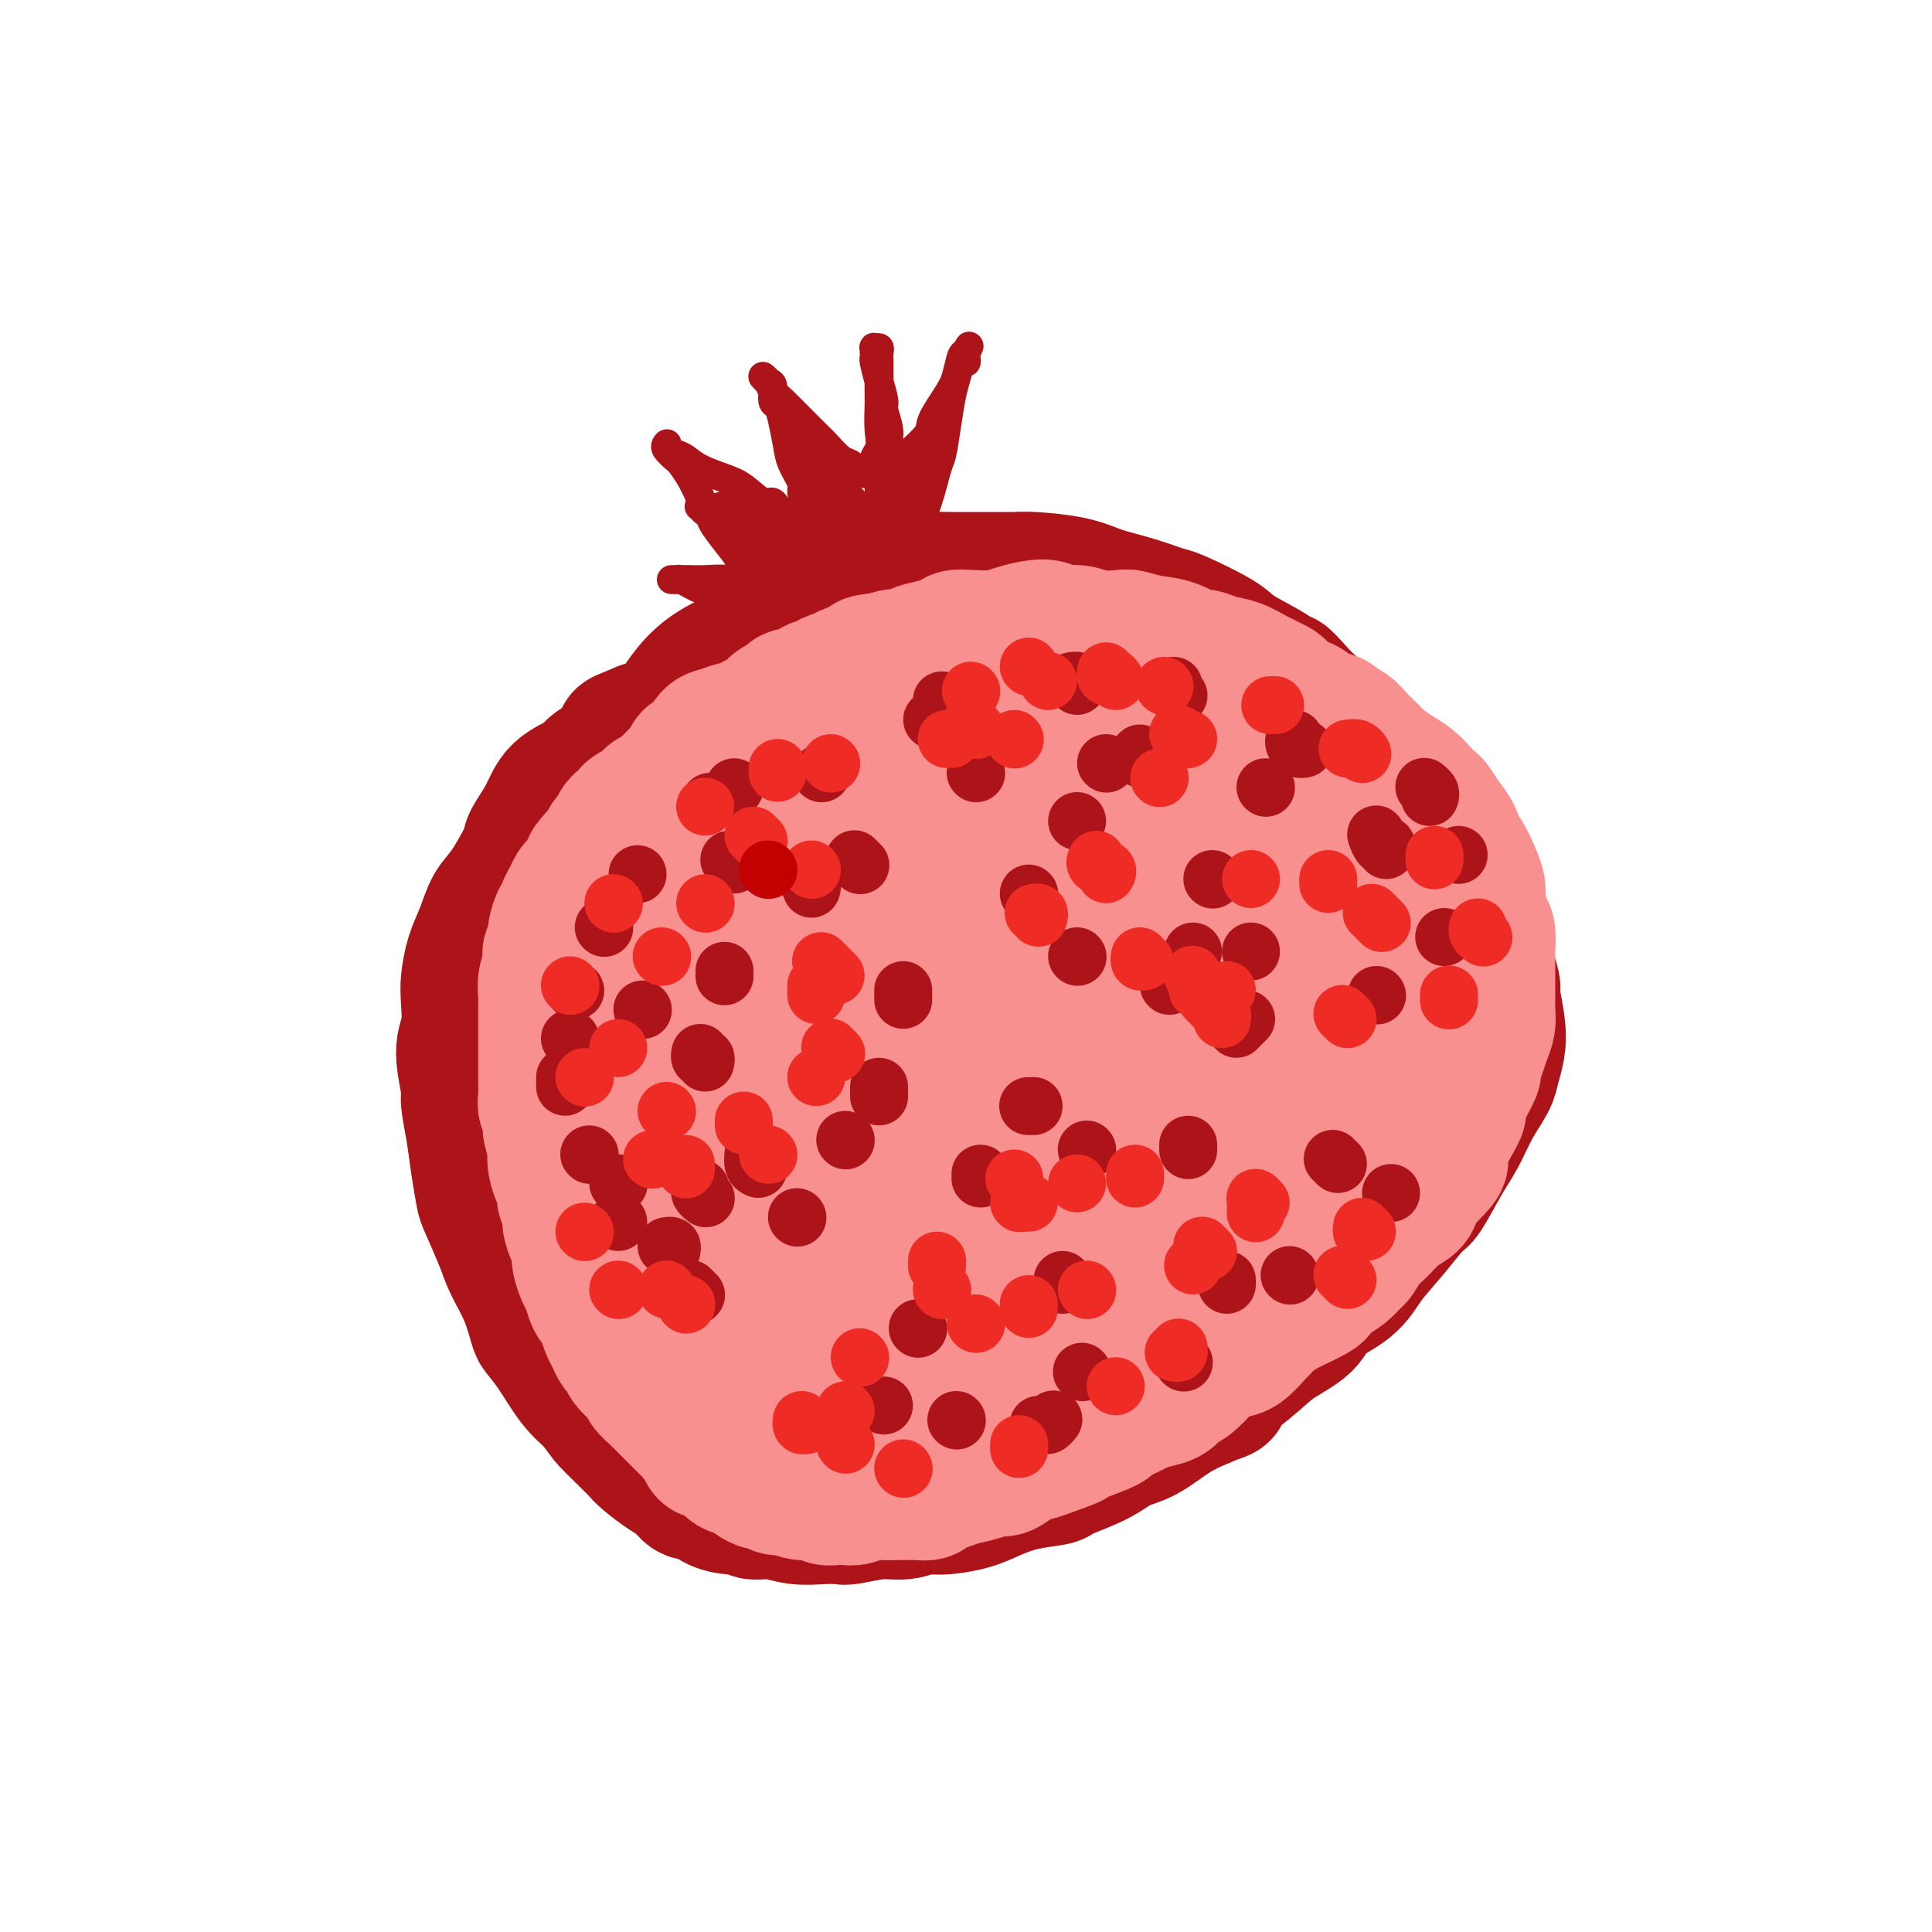 <svg viewBox='0 0 400 400' version='1.1' xmlns='http://www.w3.org/2000/svg' xmlns:xlink='http://www.w3.org/1999/xlink'><g fill='none' stroke='#AD1419' stroke-width='28' stroke-linecap='round' stroke-linejoin='round'><path d='M193,135c-0.329,-0.002 -0.659,-0.005 -1,0c-0.341,0.005 -0.695,0.016 -1,0c-0.305,-0.016 -0.561,-0.061 -1,0c-0.439,0.061 -1.062,0.227 -2,0c-0.938,-0.227 -2.192,-0.846 -3,-1c-0.808,-0.154 -1.171,0.159 -2,0c-0.829,-0.159 -2.123,-0.790 -3,-1c-0.877,-0.210 -1.337,0.000 -2,0c-0.663,-0.000 -1.528,-0.211 -2,0c-0.472,0.211 -0.549,0.845 -1,1c-0.451,0.155 -1.276,-0.170 -2,0c-0.724,0.170 -1.349,0.834 -2,1c-0.651,0.166 -1.330,-0.167 -2,0c-0.670,0.167 -1.331,0.833 -2,1c-0.669,0.167 -1.345,-0.166 -2,0c-0.655,0.166 -1.288,0.832 -2,1c-0.712,0.168 -1.503,-0.162 -2,0c-0.497,0.162 -0.702,0.816 -1,1c-0.298,0.184 -0.691,-0.102 -1,0c-0.309,0.102 -0.535,0.590 -1,1c-0.465,0.410 -1.171,0.740 -2,1c-0.829,0.260 -1.782,0.450 -3,1c-1.218,0.550 -2.700,1.460 -4,2c-1.300,0.540 -2.420,0.712 -3,1c-0.580,0.288 -0.622,0.693 -1,1c-0.378,0.307 -1.091,0.515 -2,1c-0.909,0.485 -2.014,1.246 -3,2c-0.986,0.754 -1.853,1.501 -3,2c-1.147,0.499 -2.573,0.749 -4,1'/><path d='M133,151c-7.020,2.932 -3.071,1.260 -2,1c1.071,-0.260 -0.735,0.890 -2,2c-1.265,1.110 -1.990,2.178 -3,3c-1.010,0.822 -2.306,1.397 -3,2c-0.694,0.603 -0.785,1.235 -2,2c-1.215,0.765 -3.553,1.664 -5,3c-1.447,1.336 -2.001,3.108 -3,5c-0.999,1.892 -2.441,3.905 -3,5c-0.559,1.095 -0.233,1.271 -1,3c-0.767,1.729 -2.626,5.012 -4,7c-1.374,1.988 -2.263,2.682 -3,4c-0.737,1.318 -1.320,3.258 -2,5c-0.680,1.742 -1.455,3.284 -2,5c-0.545,1.716 -0.860,3.605 -1,5c-0.140,1.395 -0.105,2.296 0,4c0.105,1.704 0.280,4.211 0,6c-0.280,1.789 -1.014,2.860 -1,5c0.014,2.140 0.778,5.347 1,7c0.222,1.653 -0.097,1.751 0,3c0.097,1.249 0.610,3.650 1,6c0.390,2.350 0.656,4.651 1,7c0.344,2.349 0.767,4.748 1,6c0.233,1.252 0.276,1.358 1,3c0.724,1.642 2.129,4.819 3,7c0.871,2.181 1.208,3.365 2,5c0.792,1.635 2.038,3.722 3,6c0.962,2.278 1.639,4.749 2,6c0.361,1.251 0.406,1.284 1,2c0.594,0.716 1.737,2.116 3,4c1.263,1.884 2.647,4.253 4,6c1.353,1.747 2.677,2.874 4,4'/><path d='M123,290c2.398,3.242 2.392,3.348 3,4c0.608,0.652 1.829,1.851 3,3c1.171,1.149 2.292,2.249 3,3c0.708,0.751 1.004,1.152 2,2c0.996,0.848 2.692,2.143 4,3c1.308,0.857 2.229,1.277 3,2c0.771,0.723 1.391,1.748 2,2c0.609,0.252 1.208,-0.268 2,0c0.792,0.268 1.779,1.325 3,2c1.221,0.675 2.678,0.969 4,1c1.322,0.031 2.509,-0.202 3,0c0.491,0.202 0.286,0.838 1,1c0.714,0.162 2.348,-0.152 4,0c1.652,0.152 3.323,0.769 5,1c1.677,0.231 3.361,0.077 5,0c1.639,-0.077 3.232,-0.077 4,0c0.768,0.077 0.709,0.232 2,0c1.291,-0.232 3.930,-0.849 6,-1c2.070,-0.151 3.570,0.164 5,0c1.430,-0.164 2.788,-0.807 4,-1c1.212,-0.193 2.276,0.064 4,0c1.724,-0.064 4.106,-0.449 6,-1c1.894,-0.551 3.300,-1.266 5,-2c1.700,-0.734 3.692,-1.485 6,-2c2.308,-0.515 4.930,-0.793 6,-1c1.070,-0.207 0.588,-0.341 2,-1c1.412,-0.659 4.718,-1.842 7,-3c2.282,-1.158 3.539,-2.290 5,-3c1.461,-0.710 3.124,-0.999 5,-2c1.876,-1.001 3.965,-2.715 6,-4c2.035,-1.285 4.018,-2.143 6,-3'/><path d='M249,290c7.527,-3.179 2.345,-0.625 2,-1c-0.345,-0.375 4.148,-3.677 7,-6c2.852,-2.323 4.064,-3.666 6,-5c1.936,-1.334 4.596,-2.657 6,-4c1.404,-1.343 1.553,-2.704 3,-4c1.447,-1.296 4.192,-2.527 6,-4c1.808,-1.473 2.679,-3.188 4,-5c1.321,-1.812 3.091,-3.721 5,-6c1.909,-2.279 3.956,-4.926 5,-6c1.044,-1.074 1.085,-0.574 2,-2c0.915,-1.426 2.703,-4.779 4,-7c1.297,-2.221 2.102,-3.311 3,-5c0.898,-1.689 1.888,-3.979 3,-6c1.112,-2.021 2.346,-3.775 3,-5c0.654,-1.225 0.726,-1.921 1,-3c0.274,-1.079 0.748,-2.540 1,-4c0.252,-1.460 0.282,-2.918 0,-5c-0.282,-2.082 -0.876,-4.789 -1,-6c-0.124,-1.211 0.222,-0.926 0,-2c-0.222,-1.074 -1.014,-3.507 -2,-6c-0.986,-2.493 -2.168,-5.048 -3,-7c-0.832,-1.952 -1.316,-3.303 -2,-5c-0.684,-1.697 -1.570,-3.741 -2,-5c-0.430,-1.259 -0.404,-1.735 -1,-3c-0.596,-1.265 -1.812,-3.321 -3,-5c-1.188,-1.679 -2.346,-2.983 -4,-5c-1.654,-2.017 -3.802,-4.748 -5,-6c-1.198,-1.252 -1.445,-1.026 -2,-2c-0.555,-0.974 -1.419,-3.147 -3,-5c-1.581,-1.853 -3.880,-3.387 -6,-5c-2.120,-1.613 -4.060,-3.307 -6,-5'/><path d='M270,145c-5.315,-5.946 -4.104,-4.312 -4,-4c0.104,0.312 -0.900,-0.699 -3,-2c-2.100,-1.301 -5.297,-2.890 -7,-4c-1.703,-1.110 -1.911,-1.739 -4,-3c-2.089,-1.261 -6.060,-3.153 -8,-4c-1.940,-0.847 -1.849,-0.647 -3,-1c-1.151,-0.353 -3.542,-1.257 -6,-2c-2.458,-0.743 -4.982,-1.323 -7,-2c-2.018,-0.677 -3.529,-1.449 -6,-2c-2.471,-0.551 -5.903,-0.880 -8,-1c-2.097,-0.120 -2.861,-0.030 -4,0c-1.139,0.030 -2.653,0.001 -5,0c-2.347,-0.001 -5.527,0.027 -8,0c-2.473,-0.027 -4.238,-0.107 -6,0c-1.762,0.107 -3.520,0.402 -6,1c-2.480,0.598 -5.683,1.500 -7,2c-1.317,0.500 -0.747,0.598 -2,1c-1.253,0.402 -4.329,1.110 -7,2c-2.671,0.890 -4.935,1.964 -7,3c-2.065,1.036 -3.929,2.035 -5,3c-1.071,0.965 -1.348,1.895 -3,3c-1.652,1.105 -4.677,2.386 -7,4c-2.323,1.614 -3.943,3.560 -5,5c-1.057,1.440 -1.551,2.373 -3,4c-1.449,1.627 -3.852,3.948 -5,5c-1.148,1.052 -1.041,0.833 -2,2c-0.959,1.167 -2.983,3.719 -4,6c-1.017,2.281 -1.025,4.292 -2,7c-0.975,2.708 -2.916,6.114 -4,8c-1.084,1.886 -1.310,2.253 -2,4c-0.690,1.747 -1.845,4.873 -3,8'/><path d='M117,188c-2.260,5.848 -2.410,6.968 -3,9c-0.590,2.032 -1.621,4.977 -2,8c-0.379,3.023 -0.107,6.123 0,8c0.107,1.877 0.049,2.529 0,4c-0.049,1.471 -0.090,3.759 0,6c0.090,2.241 0.312,4.435 1,7c0.688,2.565 1.844,5.500 3,8c1.156,2.500 2.312,4.563 3,6c0.688,1.437 0.907,2.248 2,4c1.093,1.752 3.058,4.446 5,7c1.942,2.554 3.860,4.968 6,7c2.140,2.032 4.503,3.682 7,6c2.497,2.318 5.127,5.303 7,7c1.873,1.697 2.987,2.104 5,3c2.013,0.896 4.925,2.281 8,4c3.075,1.719 6.312,3.772 10,5c3.688,1.228 7.827,1.629 10,2c2.173,0.371 2.382,0.710 5,1c2.618,0.290 7.646,0.531 12,0c4.354,-0.531 8.035,-1.834 12,-3c3.965,-1.166 8.215,-2.194 13,-4c4.785,-1.806 10.104,-4.390 13,-6c2.896,-1.610 3.370,-2.248 6,-4c2.630,-1.752 7.416,-4.620 12,-8c4.584,-3.380 8.967,-7.272 13,-11c4.033,-3.728 7.716,-7.291 11,-11c3.284,-3.709 6.170,-7.563 8,-10c1.830,-2.437 2.604,-3.457 4,-6c1.396,-2.543 3.414,-6.608 5,-10c1.586,-3.392 2.739,-6.112 3,-9c0.261,-2.888 -0.369,-5.944 -1,-9'/><path d='M295,199c-0.729,-3.535 -2.051,-7.872 -3,-10c-0.949,-2.128 -1.525,-2.047 -3,-4c-1.475,-1.953 -3.849,-5.939 -6,-9c-2.151,-3.061 -4.078,-5.197 -7,-8c-2.922,-2.803 -6.838,-6.272 -9,-8c-2.162,-1.728 -2.570,-1.714 -5,-3c-2.430,-1.286 -6.881,-3.871 -11,-6c-4.119,-2.129 -7.907,-3.801 -12,-5c-4.093,-1.199 -8.491,-1.925 -13,-3c-4.509,-1.075 -9.131,-2.499 -14,-3c-4.869,-0.501 -9.987,-0.078 -13,0c-3.013,0.078 -3.923,-0.188 -7,0c-3.077,0.188 -8.321,0.831 -13,2c-4.679,1.169 -8.793,2.865 -13,5c-4.207,2.135 -8.508,4.711 -13,8c-4.492,3.289 -9.176,7.293 -12,10c-2.824,2.707 -3.789,4.118 -6,8c-2.211,3.882 -5.669,10.233 -9,16c-3.331,5.767 -6.534,10.948 -9,17c-2.466,6.052 -4.194,12.975 -5,17c-0.806,4.025 -0.688,5.154 -1,9c-0.312,3.846 -1.052,10.410 -1,16c0.052,5.590 0.897,10.206 2,15c1.103,4.794 2.463,9.766 5,14c2.537,4.234 6.252,7.730 8,10c1.748,2.270 1.529,3.313 4,5c2.471,1.687 7.632,4.018 12,6c4.368,1.982 7.944,3.614 13,4c5.056,0.386 11.592,-0.473 15,-1c3.408,-0.527 3.688,-0.722 7,-2c3.312,-1.278 9.656,-3.639 16,-6'/><path d='M192,293c8.628,-2.923 11.200,-5.731 15,-9c3.800,-3.269 8.830,-7.000 13,-11c4.170,-4.000 7.482,-8.268 11,-13c3.518,-4.732 7.244,-9.928 9,-13c1.756,-3.072 1.543,-4.022 3,-7c1.457,-2.978 4.586,-7.986 6,-13c1.414,-5.014 1.115,-10.034 1,-13c-0.115,-2.966 -0.044,-3.876 -1,-7c-0.956,-3.124 -2.938,-8.460 -5,-13c-2.062,-4.540 -4.206,-8.284 -7,-12c-2.794,-3.716 -6.240,-7.404 -11,-11c-4.760,-3.596 -10.835,-7.100 -14,-9c-3.165,-1.900 -3.421,-2.194 -7,-3c-3.579,-0.806 -10.482,-2.122 -16,-3c-5.518,-0.878 -9.652,-1.318 -15,-1c-5.348,0.318 -11.909,1.395 -18,4c-6.091,2.605 -11.711,6.739 -15,9c-3.289,2.261 -4.245,2.650 -7,6c-2.755,3.350 -7.308,9.663 -11,15c-3.692,5.337 -6.524,9.699 -8,15c-1.476,5.301 -1.596,11.542 -1,18c0.596,6.458 1.908,13.135 3,17c1.092,3.865 1.963,4.918 4,8c2.037,3.082 5.240,8.192 9,12c3.760,3.808 8.076,6.315 13,8c4.924,1.685 10.455,2.550 17,1c6.545,-1.550 14.105,-5.515 18,-8c3.895,-2.485 4.127,-3.491 8,-7c3.873,-3.509 11.389,-9.522 17,-16c5.611,-6.478 9.317,-13.422 12,-20c2.683,-6.578 4.341,-12.789 6,-19'/><path d='M221,198c1.130,-4.275 0.956,-5.462 1,-9c0.044,-3.538 0.305,-9.428 -1,-14c-1.305,-4.572 -4.177,-7.828 -7,-11c-2.823,-3.172 -5.596,-6.262 -10,-8c-4.404,-1.738 -10.439,-2.124 -14,-2c-3.561,0.124 -4.647,0.759 -9,3c-4.353,2.241 -11.971,6.087 -18,11c-6.029,4.913 -10.469,10.893 -15,17c-4.531,6.107 -9.153,12.339 -13,20c-3.847,7.661 -6.919,16.749 -8,22c-1.081,5.251 -0.173,6.664 0,11c0.173,4.336 -0.391,11.593 1,17c1.391,5.407 4.736,8.963 9,12c4.264,3.037 9.445,5.557 16,5c6.555,-0.557 14.483,-4.189 19,-6c4.517,-1.811 5.622,-1.799 10,-5c4.378,-3.201 12.030,-9.614 19,-16c6.970,-6.386 13.258,-12.746 18,-20c4.742,-7.254 7.938,-15.402 10,-20c2.062,-4.598 2.990,-5.645 3,-9c0.010,-3.355 -0.898,-9.017 -2,-13c-1.102,-3.983 -2.398,-6.288 -6,-8c-3.602,-1.712 -9.511,-2.833 -13,-3c-3.489,-0.167 -4.560,0.620 -9,2c-4.440,1.380 -12.251,3.354 -19,7c-6.749,3.646 -12.436,8.964 -18,14c-5.564,5.036 -11.005,9.789 -15,16c-3.995,6.211 -6.545,13.881 -8,18c-1.455,4.119 -1.815,4.686 -2,8c-0.185,3.314 -0.196,9.375 1,14c1.196,4.625 3.598,7.812 6,11'/><path d='M147,262c3.237,2.704 8.330,3.965 14,4c5.670,0.035 11.918,-1.157 19,-5c7.082,-3.843 14.998,-10.339 20,-14c5.002,-3.661 7.090,-4.488 12,-9c4.910,-4.512 12.643,-12.709 18,-20c5.357,-7.291 8.338,-13.674 11,-20c2.662,-6.326 5.003,-12.594 6,-16c0.997,-3.406 0.649,-3.950 0,-6c-0.649,-2.050 -1.598,-5.608 -3,-8c-1.402,-2.392 -3.257,-3.619 -7,-4c-3.743,-0.381 -9.374,0.085 -16,3c-6.626,2.915 -14.248,8.278 -18,11c-3.752,2.722 -3.634,2.801 -7,6c-3.366,3.199 -10.218,9.517 -15,16c-4.782,6.483 -7.495,13.131 -9,17c-1.505,3.869 -1.800,4.959 -2,9c-0.200,4.041 -0.303,11.034 0,16c0.303,4.966 1.012,7.904 4,11c2.988,3.096 8.256,6.348 11,8c2.744,1.652 2.964,1.704 7,1c4.036,-0.704 11.888,-2.162 19,-6c7.112,-3.838 13.486,-10.055 20,-16c6.514,-5.945 13.170,-11.619 19,-18c5.830,-6.381 10.834,-13.469 14,-20c3.166,-6.531 4.493,-12.506 5,-16c0.507,-3.494 0.193,-4.508 0,-6c-0.193,-1.492 -0.264,-3.463 -1,-5c-0.736,-1.537 -2.135,-2.639 -6,-2c-3.865,0.639 -10.194,3.018 -17,7c-6.806,3.982 -14.087,9.566 -19,13c-4.913,3.434 -7.456,4.717 -10,6'/><path d='M216,199c-7.747,6.001 -12.613,11.504 -17,17c-4.387,5.496 -8.295,10.984 -11,16c-2.705,5.016 -4.206,9.559 -5,13c-0.794,3.441 -0.880,5.778 -1,7c-0.120,1.222 -0.275,1.329 0,2c0.275,0.671 0.980,1.908 3,2c2.020,0.092 5.356,-0.960 11,-6c5.644,-5.040 13.597,-14.069 18,-19c4.403,-4.931 5.258,-5.765 9,-11c3.742,-5.235 10.373,-14.873 14,-22c3.627,-7.127 4.250,-11.745 5,-15c0.750,-3.255 1.627,-5.147 1,-6c-0.627,-0.853 -2.759,-0.667 -3,-1c-0.241,-0.333 1.407,-1.186 -3,1c-4.407,2.186 -14.870,7.411 -24,13c-9.130,5.589 -16.928,11.542 -25,19c-8.072,7.458 -16.419,16.422 -21,22c-4.581,5.578 -5.397,7.770 -8,12c-2.603,4.230 -6.992,10.498 -9,14c-2.008,3.502 -1.634,4.237 -2,5c-0.366,0.763 -1.470,1.555 2,0c3.470,-1.555 11.514,-5.457 16,-8c4.486,-2.543 5.412,-3.725 11,-8c5.588,-4.275 15.836,-11.642 25,-18c9.164,-6.358 17.242,-11.708 23,-15c5.758,-3.292 9.196,-4.524 11,-5c1.804,-0.476 1.975,-0.194 3,0c1.025,0.194 2.904,0.299 4,3c1.096,2.701 1.411,7.996 0,14c-1.411,6.004 -4.546,12.715 -8,19c-3.454,6.285 -7.227,12.142 -11,18'/><path d='M224,262c-3.865,7.494 -4.028,7.728 -4,8c0.028,0.272 0.249,0.582 0,1c-0.249,0.418 -0.966,0.944 0,0c0.966,-0.944 3.615,-3.359 9,-10c5.385,-6.641 13.506,-17.507 18,-23c4.494,-5.493 5.361,-5.612 9,-10c3.639,-4.388 10.051,-13.046 14,-18c3.949,-4.954 5.434,-6.204 6,-7c0.566,-0.796 0.213,-1.138 0,-1c-0.213,0.138 -0.286,0.756 0,1c0.286,0.244 0.931,0.114 -1,3c-1.931,2.886 -6.437,8.787 -11,15c-4.563,6.213 -9.183,12.737 -13,18c-3.817,5.263 -6.833,9.265 -9,12c-2.167,2.735 -3.487,4.203 -4,5c-0.513,0.797 -0.219,0.923 0,1c0.219,0.077 0.365,0.104 0,0c-0.365,-0.104 -1.239,-0.339 1,-4c2.239,-3.661 7.591,-10.746 12,-16c4.409,-5.254 7.875,-8.676 10,-11c2.125,-2.324 2.909,-3.550 4,-5c1.091,-1.450 2.489,-3.126 3,-4c0.511,-0.874 0.137,-0.948 0,-1c-0.137,-0.052 -0.035,-0.082 0,0c0.035,0.082 0.005,0.275 0,1c-0.005,0.725 0.015,1.983 -3,5c-3.015,3.017 -9.065,7.792 -14,12c-4.935,4.208 -8.756,7.850 -11,10c-2.244,2.150 -2.912,2.810 -6,5c-3.088,2.190 -8.597,5.912 -13,9c-4.403,3.088 -7.702,5.544 -11,8'/><path d='M210,266c-5.880,4.236 -5.579,3.826 -6,4c-0.421,0.174 -1.563,0.934 -3,1c-1.437,0.066 -3.170,-0.560 -4,-1c-0.830,-0.440 -0.758,-0.692 -1,-1c-0.242,-0.308 -0.797,-0.670 -1,-1c-0.203,-0.330 -0.055,-0.627 0,-1c0.055,-0.373 0.016,-0.821 0,-1c-0.016,-0.179 -0.008,-0.090 0,0'/></g>
<g fill='none' stroke='#AD1419' stroke-width='6' stroke-linecap='round' stroke-linejoin='round'><path d='M160,129c0.003,-0.056 0.007,-0.112 0,0c-0.007,0.112 -0.023,0.393 0,0c0.023,-0.393 0.087,-1.459 0,-2c-0.087,-0.541 -0.323,-0.557 -1,-1c-0.677,-0.443 -1.794,-1.314 -2,-2c-0.206,-0.686 0.498,-1.189 0,-2c-0.498,-0.811 -2.198,-1.931 -3,-3c-0.802,-1.069 -0.704,-2.088 -1,-3c-0.296,-0.912 -0.985,-1.717 -2,-3c-1.015,-1.283 -2.356,-3.044 -3,-4c-0.644,-0.956 -0.591,-1.106 -1,-2c-0.409,-0.894 -1.280,-2.533 -2,-4c-0.720,-1.467 -1.289,-2.761 -2,-4c-0.711,-1.239 -1.563,-2.424 -2,-3c-0.437,-0.576 -0.458,-0.544 -1,-1c-0.542,-0.456 -1.603,-1.401 -2,-2c-0.397,-0.599 -0.129,-0.852 0,-1c0.129,-0.148 0.119,-0.192 0,0c-0.119,0.192 -0.345,0.618 0,1c0.345,0.382 1.263,0.720 2,1c0.737,0.280 1.293,0.504 2,1c0.707,0.496 1.565,1.266 3,2c1.435,0.734 3.447,1.434 5,2c1.553,0.566 2.647,0.998 4,2c1.353,1.002 2.965,2.572 4,3c1.035,0.428 1.494,-0.287 2,0c0.506,0.287 1.059,1.577 2,2c0.941,0.423 2.269,-0.022 3,0c0.731,0.022 0.866,0.511 1,1'/><path d='M166,107c4.557,1.941 1.949,-0.208 1,-1c-0.949,-0.792 -0.238,-0.227 0,0c0.238,0.227 0.005,0.115 0,0c-0.005,-0.115 0.220,-0.234 0,-1c-0.220,-0.766 -0.885,-2.179 -1,-3c-0.115,-0.821 0.320,-1.050 0,-2c-0.320,-0.950 -1.396,-2.620 -2,-4c-0.604,-1.380 -0.735,-2.472 -1,-4c-0.265,-1.528 -0.662,-3.494 -1,-5c-0.338,-1.506 -0.616,-2.551 -1,-3c-0.384,-0.449 -0.873,-0.302 -1,-1c-0.127,-0.698 0.109,-2.240 0,-3c-0.109,-0.760 -0.562,-0.737 -1,-1c-0.438,-0.263 -0.861,-0.810 -1,-1c-0.139,-0.190 0.005,-0.022 0,0c-0.005,0.022 -0.161,-0.101 0,0c0.161,0.101 0.638,0.426 1,1c0.362,0.574 0.610,1.398 1,2c0.390,0.602 0.923,0.981 2,2c1.077,1.019 2.698,2.679 4,4c1.302,1.321 2.284,2.304 3,3c0.716,0.696 1.166,1.104 2,2c0.834,0.896 2.051,2.278 3,3c0.949,0.722 1.630,0.782 2,1c0.370,0.218 0.428,0.594 1,1c0.572,0.406 1.659,0.841 2,1c0.341,0.159 -0.062,0.043 0,0c0.062,-0.043 0.589,-0.012 1,0c0.411,0.012 0.705,0.006 1,0'/><path d='M181,98c3.497,3.066 0.741,0.731 0,-1c-0.741,-1.731 0.533,-2.859 1,-4c0.467,-1.141 0.125,-2.294 0,-4c-0.125,-1.706 -0.034,-3.966 0,-5c0.034,-1.034 0.010,-0.841 0,-2c-0.010,-1.159 -0.006,-3.669 0,-5c0.006,-1.331 0.016,-1.482 0,-2c-0.016,-0.518 -0.057,-1.403 0,-2c0.057,-0.597 0.211,-0.907 0,-1c-0.211,-0.093 -0.788,0.031 -1,0c-0.212,-0.031 -0.057,-0.218 0,0c0.057,0.218 0.018,0.840 0,1c-0.018,0.160 -0.015,-0.143 0,0c0.015,0.143 0.041,0.732 0,1c-0.041,0.268 -0.151,0.214 0,1c0.151,0.786 0.561,2.413 1,4c0.439,1.587 0.906,3.136 1,4c0.094,0.864 -0.186,1.043 0,2c0.186,0.957 0.839,2.691 1,4c0.161,1.309 -0.168,2.194 0,3c0.168,0.806 0.833,1.532 1,2c0.167,0.468 -0.165,0.676 0,1c0.165,0.324 0.826,0.763 1,1c0.174,0.237 -0.140,0.272 0,0c0.140,-0.272 0.734,-0.851 2,-2c1.266,-1.149 3.204,-2.868 4,-4c0.796,-1.132 0.451,-1.676 1,-3c0.549,-1.324 1.993,-3.427 3,-5c1.007,-1.573 1.579,-2.616 2,-4c0.421,-1.384 0.692,-3.110 1,-4c0.308,-0.890 0.654,-0.945 1,-1'/><path d='M200,73c1.237,-2.619 0.328,-0.665 0,0c-0.328,0.665 -0.077,0.043 0,0c0.077,-0.043 -0.021,0.493 0,1c0.021,0.507 0.160,0.986 0,1c-0.160,0.014 -0.621,-0.438 -1,0c-0.379,0.438 -0.678,1.765 -1,3c-0.322,1.235 -0.666,2.378 -1,4c-0.334,1.622 -0.657,3.724 -1,6c-0.343,2.276 -0.708,4.727 -1,6c-0.292,1.273 -0.513,1.368 -1,3c-0.487,1.632 -1.241,4.800 -2,7c-0.759,2.200 -1.523,3.431 -2,5c-0.477,1.569 -0.665,3.476 -1,5c-0.335,1.524 -0.815,2.666 -1,3c-0.185,0.334 -0.074,-0.138 0,0c0.074,0.138 0.112,0.886 0,1c-0.112,0.114 -0.374,-0.407 0,-2c0.374,-1.593 1.383,-4.257 2,-6c0.617,-1.743 0.841,-2.566 1,-4c0.159,-1.434 0.254,-3.480 0,-5c-0.254,-1.520 -0.856,-2.513 -1,-3c-0.144,-0.487 0.172,-0.467 0,-1c-0.172,-0.533 -0.830,-1.619 -1,-2c-0.170,-0.381 0.148,-0.055 0,0c-0.148,0.055 -0.761,-0.159 -1,0c-0.239,0.159 -0.105,0.692 0,1c0.105,0.308 0.182,0.391 0,1c-0.182,0.609 -0.623,1.746 -1,3c-0.377,1.254 -0.688,2.627 -1,4'/><path d='M186,104c-0.403,2.146 0.088,3.010 0,4c-0.088,0.990 -0.756,2.107 -1,3c-0.244,0.893 -0.065,1.561 0,2c0.065,0.439 0.018,0.650 0,1c-0.018,0.350 -0.005,0.839 0,1c0.005,0.161 0.002,-0.008 0,0c-0.002,0.008 -0.004,0.191 0,0c0.004,-0.191 0.015,-0.757 0,-2c-0.015,-1.243 -0.055,-3.163 0,-5c0.055,-1.837 0.207,-3.590 0,-5c-0.207,-1.410 -0.772,-2.479 -1,-3c-0.228,-0.521 -0.117,-0.496 0,-1c0.117,-0.504 0.242,-1.537 0,-2c-0.242,-0.463 -0.849,-0.358 -1,0c-0.151,0.358 0.155,0.967 0,1c-0.155,0.033 -0.769,-0.510 -1,0c-0.231,0.510 -0.077,2.073 0,3c0.077,0.927 0.077,1.219 0,2c-0.077,0.781 -0.231,2.051 0,3c0.231,0.949 0.846,1.578 1,2c0.154,0.422 -0.154,0.636 0,1c0.154,0.364 0.771,0.879 1,1c0.229,0.121 0.069,-0.152 0,0c-0.069,0.152 -0.048,0.729 0,1c0.048,0.271 0.123,0.235 0,0c-0.123,-0.235 -0.442,-0.668 -1,-1c-0.558,-0.332 -1.354,-0.561 -2,-1c-0.646,-0.439 -1.142,-1.087 -2,-2c-0.858,-0.913 -2.077,-2.092 -3,-3c-0.923,-0.908 -1.549,-1.545 -2,-2c-0.451,-0.455 -0.725,-0.727 -1,-1'/><path d='M173,101c-1.712,-1.406 -0.991,-0.922 -1,-1c-0.009,-0.078 -0.747,-0.717 -1,-1c-0.253,-0.283 -0.020,-0.211 0,0c0.020,0.211 -0.173,0.562 0,1c0.173,0.438 0.711,0.963 1,2c0.289,1.037 0.329,2.587 1,4c0.671,1.413 1.974,2.691 3,4c1.026,1.309 1.777,2.651 2,3c0.223,0.349 -0.080,-0.294 0,0c0.080,0.294 0.545,1.526 1,2c0.455,0.474 0.900,0.189 1,0c0.100,-0.189 -0.147,-0.283 0,0c0.147,0.283 0.686,0.944 1,1c0.314,0.056 0.403,-0.492 0,-1c-0.403,-0.508 -1.297,-0.977 -2,-2c-0.703,-1.023 -1.214,-2.602 -2,-4c-0.786,-1.398 -1.846,-2.617 -3,-4c-1.154,-1.383 -2.400,-2.931 -3,-4c-0.600,-1.069 -0.553,-1.661 -1,-2c-0.447,-0.339 -1.388,-0.427 -2,-1c-0.612,-0.573 -0.896,-1.633 -1,-2c-0.104,-0.367 -0.027,-0.041 0,0c0.027,0.041 0.003,-0.204 0,0c-0.003,0.204 0.013,0.856 1,2c0.987,1.144 2.945,2.781 4,4c1.055,1.219 1.207,2.021 2,3c0.793,0.979 2.227,2.137 3,3c0.773,0.863 0.887,1.432 1,2'/><path d='M178,110c2.018,2.265 2.063,1.926 2,2c-0.063,0.074 -0.234,0.560 0,1c0.234,0.440 0.874,0.834 1,1c0.126,0.166 -0.263,0.103 0,0c0.263,-0.103 1.179,-0.248 1,-1c-0.179,-0.752 -1.451,-2.113 -2,-3c-0.549,-0.887 -0.374,-1.302 -1,-2c-0.626,-0.698 -2.052,-1.679 -3,-3c-0.948,-1.321 -1.417,-2.980 -2,-4c-0.583,-1.020 -1.281,-1.399 -2,-2c-0.719,-0.601 -1.458,-1.424 -2,-2c-0.542,-0.576 -0.885,-0.906 -1,-1c-0.115,-0.094 -0.001,0.049 0,0c0.001,-0.049 -0.111,-0.290 0,0c0.111,0.290 0.447,1.110 1,2c0.553,0.890 1.325,1.852 2,3c0.675,1.148 1.254,2.484 2,4c0.746,1.516 1.660,3.211 2,4c0.340,0.789 0.106,0.670 0,2c-0.106,1.330 -0.084,4.107 0,6c0.084,1.893 0.231,2.901 0,4c-0.231,1.099 -0.838,2.290 -1,3c-0.162,0.710 0.122,0.940 0,1c-0.122,0.060 -0.650,-0.051 -1,0c-0.350,0.051 -0.522,0.265 -1,0c-0.478,-0.265 -1.262,-1.009 -2,-2c-0.738,-0.991 -1.429,-2.228 -2,-3c-0.571,-0.772 -1.020,-1.078 -2,-2c-0.980,-0.922 -2.490,-2.461 -4,-4'/><path d='M163,114c-2.610,-2.299 -3.134,-3.047 -4,-4c-0.866,-0.953 -2.074,-2.112 -3,-3c-0.926,-0.888 -1.569,-1.506 -2,-2c-0.431,-0.494 -0.651,-0.864 -1,-1c-0.349,-0.136 -0.827,-0.039 -1,0c-0.173,0.039 -0.040,0.021 0,0c0.040,-0.021 -0.012,-0.044 0,0c0.012,0.044 0.090,0.155 1,1c0.910,0.845 2.653,2.426 4,4c1.347,1.574 2.298,3.143 3,4c0.702,0.857 1.155,1.004 2,2c0.845,0.996 2.084,2.842 3,4c0.916,1.158 1.510,1.627 2,2c0.490,0.373 0.876,0.649 1,1c0.124,0.351 -0.013,0.778 0,1c0.013,0.222 0.176,0.240 0,0c-0.176,-0.240 -0.690,-0.737 -1,-1c-0.310,-0.263 -0.414,-0.293 -1,-1c-0.586,-0.707 -1.653,-2.092 -3,-3c-1.347,-0.908 -2.973,-1.340 -4,-2c-1.027,-0.660 -1.453,-1.546 -2,-2c-0.547,-0.454 -1.214,-0.474 -2,-1c-0.786,-0.526 -1.690,-1.558 -2,-2c-0.310,-0.442 -0.025,-0.295 0,0c0.025,0.295 -0.210,0.739 0,1c0.210,0.261 0.864,0.340 2,1c1.136,0.660 2.753,1.903 4,3c1.247,1.097 2.123,2.049 3,3'/><path d='M162,119c1.680,1.404 1.379,0.913 2,1c0.621,0.087 2.163,0.753 3,1c0.837,0.247 0.969,0.075 1,0c0.031,-0.075 -0.038,-0.053 0,0c0.038,0.053 0.182,0.137 0,0c-0.182,-0.137 -0.692,-0.494 -1,-1c-0.308,-0.506 -0.414,-1.160 -1,-2c-0.586,-0.840 -1.652,-1.865 -3,-3c-1.348,-1.135 -2.978,-2.381 -4,-3c-1.022,-0.619 -1.437,-0.611 -2,-1c-0.563,-0.389 -1.275,-1.174 -2,-2c-0.725,-0.826 -1.465,-1.692 -2,-2c-0.535,-0.308 -0.866,-0.057 -1,0c-0.134,0.057 -0.071,-0.078 0,0c0.071,0.078 0.151,0.370 1,1c0.849,0.630 2.467,1.597 4,3c1.533,1.403 2.983,3.241 4,4c1.017,0.759 1.602,0.438 3,1c1.398,0.562 3.608,2.006 5,3c1.392,0.994 1.966,1.538 3,2c1.034,0.462 2.527,0.843 3,1c0.473,0.157 -0.073,0.090 0,0c0.073,-0.090 0.767,-0.203 1,0c0.233,0.203 0.006,0.722 0,1c-0.006,0.278 0.208,0.315 0,0c-0.208,-0.315 -0.839,-0.981 -2,-2c-1.161,-1.019 -2.851,-2.390 -4,-3c-1.149,-0.610 -1.757,-0.460 -3,-1c-1.243,-0.540 -3.122,-1.770 -5,-3'/><path d='M162,114c-2.831,-1.880 -3.409,-2.580 -4,-3c-0.591,-0.420 -1.197,-0.561 -2,-1c-0.803,-0.439 -1.804,-1.176 -3,-2c-1.196,-0.824 -2.586,-1.734 -3,-2c-0.414,-0.266 0.148,0.113 0,0c-0.148,-0.113 -1.006,-0.718 -1,-1c0.006,-0.282 0.875,-0.241 1,0c0.125,0.241 -0.495,0.682 0,1c0.495,0.318 2.104,0.514 3,1c0.896,0.486 1.079,1.263 2,2c0.921,0.737 2.580,1.432 4,2c1.420,0.568 2.601,1.007 4,2c1.399,0.993 3.015,2.539 4,3c0.985,0.461 1.338,-0.164 2,0c0.662,0.164 1.631,1.116 3,2c1.369,0.884 3.137,1.702 4,2c0.863,0.298 0.819,0.078 1,0c0.181,-0.078 0.585,-0.013 1,0c0.415,0.013 0.841,-0.025 1,0c0.159,0.025 0.051,0.114 0,0c-0.051,-0.114 -0.045,-0.429 0,-1c0.045,-0.571 0.128,-1.396 0,-2c-0.128,-0.604 -0.468,-0.986 -1,-2c-0.532,-1.014 -1.256,-2.658 -2,-4c-0.744,-1.342 -1.509,-2.380 -2,-4c-0.491,-1.620 -0.709,-3.821 -1,-5c-0.291,-1.179 -0.655,-1.337 -1,-2c-0.345,-0.663 -0.673,-1.832 -1,-3'/><path d='M171,97c-1.711,-3.968 -1.987,-2.389 -2,-2c-0.013,0.389 0.239,-0.414 0,-1c-0.239,-0.586 -0.967,-0.956 -1,-1c-0.033,-0.044 0.631,0.238 1,1c0.369,0.762 0.443,2.003 1,3c0.557,0.997 1.596,1.748 3,3c1.404,1.252 3.174,3.004 4,4c0.826,0.996 0.709,1.237 1,2c0.291,0.763 0.991,2.047 2,3c1.009,0.953 2.326,1.575 3,2c0.674,0.425 0.703,0.652 1,1c0.297,0.348 0.861,0.817 1,1c0.139,0.183 -0.146,0.079 0,0c0.146,-0.079 0.724,-0.135 1,0c0.276,0.135 0.251,0.461 0,0c-0.251,-0.461 -0.729,-1.708 -1,-2c-0.271,-0.292 -0.336,0.373 -1,0c-0.664,-0.373 -1.928,-1.783 -3,-3c-1.072,-1.217 -1.951,-2.240 -3,-3c-1.049,-0.760 -2.267,-1.257 -3,-2c-0.733,-0.743 -0.982,-1.733 -1,-2c-0.018,-0.267 0.194,0.189 0,0c-0.194,-0.189 -0.795,-1.023 -1,-1c-0.205,0.023 -0.014,0.903 0,1c0.014,0.097 -0.150,-0.589 0,0c0.150,0.589 0.614,2.454 1,4c0.386,1.546 0.693,2.773 1,4'/><path d='M175,109c0.459,2.311 0.606,3.590 1,5c0.394,1.410 1.033,2.953 1,4c-0.033,1.047 -0.740,1.599 -1,2c-0.260,0.401 -0.075,0.651 0,1c0.075,0.349 0.040,0.796 0,1c-0.040,0.204 -0.083,0.163 0,0c0.083,-0.163 0.293,-0.448 0,-1c-0.293,-0.552 -1.088,-1.370 -2,-2c-0.912,-0.630 -1.939,-1.073 -3,-2c-1.061,-0.927 -2.155,-2.339 -3,-3c-0.845,-0.661 -1.442,-0.569 -2,-1c-0.558,-0.431 -1.079,-1.383 -2,-2c-0.921,-0.617 -2.244,-0.898 -3,-1c-0.756,-0.102 -0.945,-0.025 -1,0c-0.055,0.025 0.024,-0.002 0,0c-0.024,0.002 -0.151,0.034 0,0c0.151,-0.034 0.578,-0.135 1,0c0.422,0.135 0.837,0.508 1,1c0.163,0.492 0.075,1.105 1,2c0.925,0.895 2.865,2.071 4,3c1.135,0.929 1.467,1.612 2,2c0.533,0.388 1.267,0.482 2,1c0.733,0.518 1.465,1.460 2,2c0.535,0.540 0.873,0.678 1,1c0.127,0.322 0.042,0.827 0,1c-0.042,0.173 -0.041,0.012 0,0c0.041,-0.012 0.121,0.124 0,0c-0.121,-0.124 -0.445,-0.507 -1,-1c-0.555,-0.493 -1.342,-1.094 -3,-2c-1.658,-0.906 -4.188,-2.116 -6,-3c-1.812,-0.884 -2.906,-1.442 -4,-2'/><path d='M160,115c-2.526,-1.320 -2.340,-1.621 -3,-2c-0.660,-0.379 -2.166,-0.837 -4,-2c-1.834,-1.163 -3.996,-3.030 -5,-4c-1.004,-0.970 -0.851,-1.043 -1,-1c-0.149,0.043 -0.601,0.203 -1,0c-0.399,-0.203 -0.744,-0.769 -1,-1c-0.256,-0.231 -0.424,-0.127 0,0c0.424,0.127 1.440,0.279 3,1c1.560,0.721 3.664,2.013 6,3c2.336,0.987 4.902,1.668 6,2c1.098,0.332 0.727,0.313 2,1c1.273,0.687 4.190,2.079 6,3c1.810,0.921 2.512,1.371 4,2c1.488,0.629 3.760,1.438 5,2c1.240,0.562 1.447,0.877 2,1c0.553,0.123 1.451,0.052 2,0c0.549,-0.052 0.747,-0.086 1,0c0.253,0.086 0.559,0.292 1,0c0.441,-0.292 1.016,-1.083 1,-2c-0.016,-0.917 -0.624,-1.958 -1,-3c-0.376,-1.042 -0.522,-2.083 -1,-3c-0.478,-0.917 -1.290,-1.711 -2,-3c-0.710,-1.289 -1.318,-3.075 -2,-4c-0.682,-0.925 -1.437,-0.991 -2,-1c-0.563,-0.009 -0.934,0.039 -1,0c-0.066,-0.039 0.175,-0.164 0,0c-0.175,0.164 -0.764,0.618 -1,1c-0.236,0.382 -0.118,0.691 0,1'/><path d='M174,106c-0.788,1.046 -0.757,3.160 -1,4c-0.243,0.840 -0.760,0.406 -1,1c-0.240,0.594 -0.202,2.215 0,3c0.202,0.785 0.569,0.735 1,1c0.431,0.265 0.924,0.847 1,1c0.076,0.153 -0.267,-0.123 0,0c0.267,0.123 1.143,0.646 2,0c0.857,-0.646 1.694,-2.460 3,-4c1.306,-1.540 3.082,-2.805 4,-4c0.918,-1.195 0.978,-2.321 1,-3c0.022,-0.679 0.007,-0.911 0,-1c-0.007,-0.089 -0.006,-0.035 0,0c0.006,0.035 0.016,0.051 0,0c-0.016,-0.051 -0.060,-0.169 0,0c0.060,0.169 0.222,0.624 0,1c-0.222,0.376 -0.829,0.675 -1,1c-0.171,0.325 0.095,0.678 0,1c-0.095,0.322 -0.551,0.612 -1,1c-0.449,0.388 -0.890,0.873 -1,1c-0.110,0.127 0.111,-0.106 0,0c-0.111,0.106 -0.555,0.550 -1,1c-0.445,0.450 -0.891,0.906 -1,1c-0.109,0.094 0.120,-0.175 0,0c-0.120,0.175 -0.590,0.793 -1,1c-0.410,0.207 -0.762,0.003 -1,0c-0.238,-0.003 -0.364,0.196 -1,0c-0.636,-0.196 -1.784,-0.787 -3,-1c-1.216,-0.213 -2.501,-0.047 -3,0c-0.499,0.047 -0.211,-0.026 -1,0c-0.789,0.026 -2.654,0.150 -4,0c-1.346,-0.150 -2.173,-0.575 -3,-1'/><path d='M162,110c-2.772,-0.266 -1.702,0.070 -2,0c-0.298,-0.070 -1.963,-0.544 -3,-1c-1.037,-0.456 -1.444,-0.893 -2,-1c-0.556,-0.107 -1.259,0.115 -2,0c-0.741,-0.115 -1.519,-0.567 -2,-1c-0.481,-0.433 -0.665,-0.848 -1,-1c-0.335,-0.152 -0.820,-0.042 -1,0c-0.180,0.042 -0.056,0.015 0,0c0.056,-0.015 0.045,-0.019 0,0c-0.045,0.019 -0.124,0.060 0,0c0.124,-0.060 0.452,-0.221 1,0c0.548,0.221 1.316,0.825 2,2c0.684,1.175 1.282,2.920 2,4c0.718,1.080 1.555,1.493 2,2c0.445,0.507 0.498,1.106 1,2c0.502,0.894 1.454,2.081 2,3c0.546,0.919 0.686,1.570 1,2c0.314,0.430 0.803,0.641 1,1c0.197,0.359 0.102,0.867 0,1c-0.102,0.133 -0.212,-0.108 0,0c0.212,0.108 0.745,0.566 1,1c0.255,0.434 0.233,0.845 0,1c-0.233,0.155 -0.678,0.053 -1,0c-0.322,-0.053 -0.523,-0.056 -1,0c-0.477,0.056 -1.231,0.170 -2,0c-0.769,-0.170 -1.553,-0.623 -3,-1c-1.447,-0.377 -3.556,-0.679 -5,-1c-1.444,-0.321 -2.222,-0.660 -3,-1'/><path d='M147,122c-2.680,-0.420 -1.880,0.031 -2,0c-0.120,-0.031 -1.161,-0.544 -2,-1c-0.839,-0.456 -1.475,-0.854 -2,-1c-0.525,-0.146 -0.937,-0.039 -1,0c-0.063,0.039 0.223,0.010 0,0c-0.223,-0.010 -0.956,-0.002 -1,0c-0.044,0.002 0.602,-0.000 1,0c0.398,0.000 0.547,0.004 1,0c0.453,-0.004 1.209,-0.016 2,0c0.791,0.016 1.617,0.061 3,0c1.383,-0.061 3.321,-0.227 5,0c1.679,0.227 3.098,0.848 4,1c0.902,0.152 1.288,-0.166 2,0c0.712,0.166 1.750,0.815 3,1c1.250,0.185 2.713,-0.093 4,0c1.287,0.093 2.398,0.557 3,1c0.602,0.443 0.694,0.865 1,1c0.306,0.135 0.826,-0.019 1,0c0.174,0.019 0.001,0.209 0,0c-0.001,-0.209 0.170,-0.818 0,-1c-0.170,-0.182 -0.680,0.064 -1,0c-0.320,-0.064 -0.449,-0.437 -1,-1c-0.551,-0.563 -1.523,-1.317 -2,-2c-0.477,-0.683 -0.458,-1.297 -1,-2c-0.542,-0.703 -1.646,-1.497 -2,-2c-0.354,-0.503 0.042,-0.715 0,-1c-0.042,-0.285 -0.521,-0.642 -1,-1'/><path d='M161,114c-1.046,-1.736 -0.660,-1.577 -1,-2c-0.340,-0.423 -1.404,-1.427 -2,-2c-0.596,-0.573 -0.724,-0.714 -1,-1c-0.276,-0.286 -0.701,-0.718 -1,-1c-0.299,-0.282 -0.472,-0.415 -1,-1c-0.528,-0.585 -1.409,-1.621 -2,-2c-0.591,-0.379 -0.890,-0.101 -1,0c-0.110,0.101 -0.029,0.023 0,0c0.029,-0.023 0.008,0.008 0,0c-0.008,-0.008 -0.002,-0.055 0,0c0.002,0.055 0.001,0.211 0,0c-0.001,-0.211 -0.000,-0.787 0,-1c0.000,-0.213 0.000,-0.061 0,0c-0.000,0.061 -0.000,0.030 0,0'/></g>
<g fill='none' stroke='#F99090' stroke-width='28' stroke-linecap='round' stroke-linejoin='round'><path d='M227,139c0.096,0.122 0.191,0.244 0,0c-0.191,-0.244 -0.669,-0.854 -1,-1c-0.331,-0.146 -0.516,0.171 -1,0c-0.484,-0.171 -1.267,-0.830 -2,-1c-0.733,-0.170 -1.414,0.151 -2,0c-0.586,-0.151 -1.076,-0.772 -2,-1c-0.924,-0.228 -2.283,-0.061 -3,0c-0.717,0.061 -0.793,0.017 -1,0c-0.207,-0.017 -0.547,-0.008 -1,0c-0.453,0.008 -1.020,0.016 -2,0c-0.980,-0.016 -2.375,-0.057 -3,0c-0.625,0.057 -0.482,0.210 -1,0c-0.518,-0.210 -1.699,-0.785 -3,-1c-1.301,-0.215 -2.722,-0.072 -4,0c-1.278,0.072 -2.413,0.072 -3,0c-0.587,-0.072 -0.627,-0.215 -1,0c-0.373,0.215 -1.081,0.789 -2,1c-0.919,0.211 -2.051,0.061 -3,0c-0.949,-0.061 -1.715,-0.031 -2,0c-0.285,0.031 -0.089,0.064 -1,0c-0.911,-0.064 -2.931,-0.223 -4,0c-1.069,0.223 -1.189,0.830 -2,1c-0.811,0.170 -2.314,-0.095 -3,0c-0.686,0.095 -0.555,0.551 -1,1c-0.445,0.449 -1.466,0.890 -2,1c-0.534,0.110 -0.581,-0.111 -1,0c-0.419,0.111 -1.209,0.556 -2,1'/><path d='M174,140c-4.312,1.260 -3.091,1.910 -3,2c0.091,0.090 -0.949,-0.379 -2,0c-1.051,0.379 -2.113,1.607 -3,2c-0.887,0.393 -1.599,-0.049 -2,0c-0.401,0.049 -0.492,0.591 -1,1c-0.508,0.409 -1.434,0.687 -2,1c-0.566,0.313 -0.772,0.662 -1,1c-0.228,0.338 -0.479,0.664 -1,1c-0.521,0.336 -1.312,0.682 -2,1c-0.688,0.318 -1.273,0.608 -2,1c-0.727,0.392 -1.598,0.886 -2,1c-0.402,0.114 -0.336,-0.152 -1,0c-0.664,0.152 -2.057,0.723 -3,1c-0.943,0.277 -1.435,0.262 -2,1c-0.565,0.738 -1.202,2.229 -2,3c-0.798,0.771 -1.757,0.821 -2,1c-0.243,0.179 0.229,0.487 0,1c-0.229,0.513 -1.160,1.232 -2,2c-0.840,0.768 -1.590,1.586 -2,2c-0.410,0.414 -0.481,0.426 -1,1c-0.519,0.574 -1.487,1.712 -2,2c-0.513,0.288 -0.571,-0.273 -1,0c-0.429,0.273 -1.228,1.382 -2,2c-0.772,0.618 -1.516,0.747 -2,1c-0.484,0.253 -0.707,0.630 -1,1c-0.293,0.370 -0.656,0.733 -1,1c-0.344,0.267 -0.670,0.439 -1,1c-0.330,0.561 -0.666,1.511 -1,2c-0.334,0.489 -0.667,0.516 -1,1c-0.333,0.484 -0.667,1.424 -1,2c-0.333,0.576 -0.667,0.788 -1,1'/><path d='M124,177c-3.759,4.001 -0.656,1.505 0,1c0.656,-0.505 -1.133,0.981 -2,2c-0.867,1.019 -0.811,1.572 -1,2c-0.189,0.428 -0.624,0.731 -1,1c-0.376,0.269 -0.692,0.504 -1,1c-0.308,0.496 -0.608,1.253 -1,2c-0.392,0.747 -0.874,1.484 -1,2c-0.126,0.516 0.106,0.811 0,1c-0.106,0.189 -0.551,0.274 -1,1c-0.449,0.726 -0.904,2.095 -1,3c-0.096,0.905 0.167,1.348 0,2c-0.167,0.652 -0.763,1.515 -1,2c-0.237,0.485 -0.116,0.592 0,1c0.116,0.408 0.227,1.117 0,2c-0.227,0.883 -0.793,1.942 -1,3c-0.207,1.058 -0.055,2.116 0,3c0.055,0.884 0.015,1.592 0,2c-0.015,0.408 -0.004,0.514 0,1c0.004,0.486 0.001,1.352 0,2c-0.001,0.648 -0.000,1.079 0,2c0.000,0.921 -0.000,2.333 0,3c0.000,0.667 0.000,0.591 0,1c-0.000,0.409 -0.001,1.304 0,2c0.001,0.696 0.004,1.194 0,2c-0.004,0.806 -0.015,1.921 0,3c0.015,1.079 0.056,2.123 0,3c-0.056,0.877 -0.208,1.589 0,2c0.208,0.411 0.777,0.523 1,1c0.223,0.477 0.098,1.321 0,2c-0.098,0.679 -0.171,1.194 0,2c0.171,0.806 0.585,1.903 1,3'/><path d='M115,237c0.321,5.921 0.125,3.724 0,3c-0.125,-0.724 -0.178,0.024 0,1c0.178,0.976 0.588,2.181 1,3c0.412,0.819 0.828,1.254 1,2c0.172,0.746 0.101,1.803 0,2c-0.101,0.197 -0.234,-0.466 0,0c0.234,0.466 0.833,2.061 1,3c0.167,0.939 -0.100,1.223 0,2c0.100,0.777 0.566,2.046 1,3c0.434,0.954 0.837,1.591 1,2c0.163,0.409 0.085,0.590 0,1c-0.085,0.410 -0.177,1.051 0,2c0.177,0.949 0.625,2.207 1,3c0.375,0.793 0.678,1.122 1,2c0.322,0.878 0.664,2.304 1,3c0.336,0.696 0.667,0.663 1,1c0.333,0.337 0.667,1.045 1,2c0.333,0.955 0.666,2.157 1,3c0.334,0.843 0.669,1.328 1,2c0.331,0.672 0.657,1.532 1,2c0.343,0.468 0.703,0.544 1,1c0.297,0.456 0.530,1.291 1,2c0.470,0.709 1.175,1.292 2,2c0.825,0.708 1.768,1.540 2,2c0.232,0.460 -0.246,0.547 0,1c0.246,0.453 1.218,1.273 2,2c0.782,0.727 1.375,1.360 2,2c0.625,0.640 1.281,1.285 2,2c0.719,0.715 1.501,1.500 2,2c0.499,0.500 0.714,0.714 1,1c0.286,0.286 0.643,0.643 1,1'/><path d='M144,297c3.551,4.980 1.929,3.428 2,3c0.071,-0.428 1.835,0.266 3,1c1.165,0.734 1.731,1.507 2,2c0.269,0.493 0.242,0.705 1,1c0.758,0.295 2.300,0.671 3,1c0.700,0.329 0.557,0.609 1,1c0.443,0.391 1.472,0.893 2,1c0.528,0.107 0.554,-0.183 1,0c0.446,0.183 1.313,0.837 2,1c0.687,0.163 1.195,-0.167 2,0c0.805,0.167 1.906,0.829 3,1c1.094,0.171 2.179,-0.149 3,0c0.821,0.149 1.377,0.768 2,1c0.623,0.232 1.311,0.076 2,0c0.689,-0.076 1.378,-0.073 2,0c0.622,0.073 1.177,0.216 2,0c0.823,-0.216 1.915,-0.790 3,-1c1.085,-0.210 2.165,-0.055 3,0c0.835,0.055 1.426,0.012 2,0c0.574,-0.012 1.130,0.008 2,0c0.870,-0.008 2.055,-0.044 3,0c0.945,0.044 1.649,0.167 2,0c0.351,-0.167 0.349,-0.623 1,-1c0.651,-0.377 1.955,-0.674 3,-1c1.045,-0.326 1.830,-0.683 3,-1c1.170,-0.317 2.725,-0.596 4,-1c1.275,-0.404 2.270,-0.934 3,-1c0.730,-0.066 1.196,0.333 2,0c0.804,-0.333 1.947,-1.397 3,-2c1.053,-0.603 2.015,-0.744 3,-1c0.985,-0.256 1.992,-0.628 3,-1'/><path d='M217,300c5.269,-1.815 4.942,-1.852 5,-2c0.058,-0.148 0.500,-0.407 2,-1c1.500,-0.593 4.057,-1.521 5,-2c0.943,-0.479 0.273,-0.508 1,-1c0.727,-0.492 2.853,-1.445 4,-2c1.147,-0.555 1.317,-0.710 2,-1c0.683,-0.290 1.879,-0.716 3,-1c1.121,-0.284 2.167,-0.428 3,-1c0.833,-0.572 1.451,-1.572 2,-2c0.549,-0.428 1.027,-0.284 2,-1c0.973,-0.716 2.439,-2.294 3,-3c0.561,-0.706 0.216,-0.542 1,-1c0.784,-0.458 2.698,-1.540 4,-2c1.302,-0.460 1.991,-0.298 3,-1c1.009,-0.702 2.337,-2.267 3,-3c0.663,-0.733 0.661,-0.634 1,-1c0.339,-0.366 1.018,-1.196 2,-2c0.982,-0.804 2.268,-1.580 3,-2c0.732,-0.420 0.909,-0.482 2,-1c1.091,-0.518 3.094,-1.491 4,-2c0.906,-0.509 0.714,-0.554 1,-1c0.286,-0.446 1.048,-1.291 2,-2c0.952,-0.709 2.092,-1.281 3,-2c0.908,-0.719 1.582,-1.586 2,-2c0.418,-0.414 0.578,-0.376 1,-1c0.422,-0.624 1.106,-1.910 2,-3c0.894,-1.090 1.996,-1.986 3,-3c1.004,-1.014 1.908,-2.148 3,-3c1.092,-0.852 2.371,-1.422 3,-2c0.629,-0.578 0.608,-1.165 1,-2c0.392,-0.835 1.196,-1.917 2,-3'/><path d='M295,244c6.028,-5.924 2.098,-3.235 1,-3c-1.098,0.235 0.636,-1.983 2,-4c1.364,-2.017 2.359,-3.833 3,-5c0.641,-1.167 0.927,-1.683 1,-2c0.073,-0.317 -0.069,-0.434 0,-1c0.069,-0.566 0.347,-1.583 1,-3c0.653,-1.417 1.681,-3.236 2,-4c0.319,-0.764 -0.072,-0.472 0,-1c0.072,-0.528 0.608,-1.874 1,-3c0.392,-1.126 0.641,-2.030 1,-3c0.359,-0.970 0.828,-2.005 1,-3c0.172,-0.995 0.046,-1.948 0,-3c-0.046,-1.052 -0.012,-2.201 0,-3c0.012,-0.799 0.000,-1.246 0,-2c-0.000,-0.754 0.010,-1.813 0,-3c-0.010,-1.187 -0.041,-2.502 0,-4c0.041,-1.498 0.153,-3.179 0,-4c-0.153,-0.821 -0.569,-0.781 -1,-2c-0.431,-1.219 -0.875,-3.697 -1,-5c-0.125,-1.303 0.069,-1.430 0,-2c-0.069,-0.570 -0.402,-1.583 -1,-3c-0.598,-1.417 -1.459,-3.238 -2,-4c-0.541,-0.762 -0.760,-0.465 -1,-1c-0.240,-0.535 -0.501,-1.900 -1,-3c-0.499,-1.100 -1.235,-1.933 -2,-3c-0.765,-1.067 -1.559,-2.369 -2,-3c-0.441,-0.631 -0.530,-0.592 -1,-1c-0.470,-0.408 -1.322,-1.264 -2,-2c-0.678,-0.736 -1.183,-1.352 -2,-2c-0.817,-0.648 -1.948,-1.328 -3,-2c-1.052,-0.672 -2.026,-1.336 -3,-2'/><path d='M286,158c-2.739,-2.738 -2.086,-2.081 -2,-2c0.086,0.081 -0.395,-0.412 -1,-1c-0.605,-0.588 -1.334,-1.270 -2,-2c-0.666,-0.730 -1.269,-1.509 -2,-2c-0.731,-0.491 -1.588,-0.694 -2,-1c-0.412,-0.306 -0.377,-0.716 -1,-1c-0.623,-0.284 -1.905,-0.442 -3,-1c-1.095,-0.558 -2.004,-1.514 -3,-2c-0.996,-0.486 -2.079,-0.501 -3,-1c-0.921,-0.499 -1.681,-1.481 -2,-2c-0.319,-0.519 -0.197,-0.574 -1,-1c-0.803,-0.426 -2.531,-1.223 -4,-2c-1.469,-0.777 -2.678,-1.536 -4,-2c-1.322,-0.464 -2.758,-0.635 -4,-1c-1.242,-0.365 -2.291,-0.925 -3,-1c-0.709,-0.075 -1.079,0.333 -2,0c-0.921,-0.333 -2.392,-1.409 -4,-2c-1.608,-0.591 -3.353,-0.698 -5,-1c-1.647,-0.302 -3.197,-0.798 -4,-1c-0.803,-0.202 -0.858,-0.110 -2,0c-1.142,0.110 -3.372,0.239 -5,0c-1.628,-0.239 -2.655,-0.846 -4,-1c-1.345,-0.154 -3.008,0.144 -4,0c-0.992,-0.144 -1.311,-0.732 -2,-1c-0.689,-0.268 -1.747,-0.216 -3,0c-1.253,0.216 -2.701,0.597 -4,1c-1.299,0.403 -2.450,0.829 -4,1c-1.550,0.171 -3.498,0.087 -5,0c-1.502,-0.087 -2.558,-0.177 -3,0c-0.442,0.177 -0.269,0.622 -1,1c-0.731,0.378 -2.365,0.689 -4,1'/><path d='M193,134c-3.806,0.804 -2.819,0.815 -3,1c-0.181,0.185 -1.528,0.544 -3,1c-1.472,0.456 -3.068,1.007 -4,1c-0.932,-0.007 -1.199,-0.573 -2,0c-0.801,0.573 -2.134,2.285 -3,3c-0.866,0.715 -1.264,0.432 -2,1c-0.736,0.568 -1.810,1.988 -3,3c-1.190,1.012 -2.496,1.615 -3,2c-0.504,0.385 -0.207,0.553 -1,1c-0.793,0.447 -2.675,1.175 -4,2c-1.325,0.825 -2.091,1.747 -3,3c-0.909,1.253 -1.961,2.835 -3,4c-1.039,1.165 -2.066,1.912 -3,3c-0.934,1.088 -1.773,2.516 -3,4c-1.227,1.484 -2.840,3.022 -4,5c-1.160,1.978 -1.868,4.394 -3,6c-1.132,1.606 -2.689,2.400 -4,4c-1.311,1.600 -2.375,4.004 -3,5c-0.625,0.996 -0.812,0.582 -1,2c-0.188,1.418 -0.377,4.667 -1,7c-0.623,2.333 -1.681,3.748 -2,5c-0.319,1.252 0.100,2.339 0,4c-0.100,1.661 -0.719,3.896 -1,6c-0.281,2.104 -0.223,4.078 0,6c0.223,1.922 0.611,3.794 1,6c0.389,2.206 0.778,4.748 1,6c0.222,1.252 0.278,1.214 1,3c0.722,1.786 2.111,5.396 3,8c0.889,2.604 1.278,4.201 2,6c0.722,1.799 1.778,3.800 3,6c1.222,2.200 2.611,4.600 4,7'/><path d='M149,255c2.400,6.893 0.898,3.125 1,3c0.102,-0.125 1.806,3.392 3,6c1.194,2.608 1.876,4.306 3,6c1.124,1.694 2.689,3.384 4,5c1.311,1.616 2.368,3.158 3,4c0.632,0.842 0.840,0.985 2,2c1.160,1.015 3.271,2.903 5,4c1.729,1.097 3.075,1.403 5,2c1.925,0.597 4.429,1.485 6,2c1.571,0.515 2.210,0.656 4,1c1.790,0.344 4.730,0.889 8,1c3.270,0.111 6.870,-0.213 10,-1c3.130,-0.787 5.788,-2.037 9,-3c3.212,-0.963 6.976,-1.640 9,-2c2.024,-0.360 2.307,-0.404 4,-1c1.693,-0.596 4.794,-1.744 8,-3c3.206,-1.256 6.516,-2.619 9,-4c2.484,-1.381 4.142,-2.778 7,-5c2.858,-2.222 6.916,-5.268 9,-7c2.084,-1.732 2.192,-2.149 4,-4c1.808,-1.851 5.315,-5.138 8,-8c2.685,-2.862 4.550,-5.301 7,-9c2.450,-3.699 5.487,-8.657 7,-11c1.513,-2.343 1.503,-2.069 3,-4c1.497,-1.931 4.500,-6.065 6,-9c1.500,-2.935 1.497,-4.669 2,-7c0.503,-2.331 1.510,-5.257 2,-8c0.490,-2.743 0.461,-5.302 0,-8c-0.461,-2.698 -1.355,-5.534 -2,-7c-0.645,-1.466 -1.041,-1.562 -2,-3c-0.959,-1.438 -2.479,-4.219 -4,-7'/><path d='M289,180c-2.293,-4.150 -4.027,-6.025 -6,-8c-1.973,-1.975 -4.185,-4.049 -7,-6c-2.815,-1.951 -6.232,-3.779 -8,-5c-1.768,-1.221 -1.885,-1.834 -4,-3c-2.115,-1.166 -6.226,-2.884 -9,-4c-2.774,-1.116 -4.211,-1.630 -7,-2c-2.789,-0.370 -6.931,-0.597 -9,-1c-2.069,-0.403 -2.066,-0.981 -4,-1c-1.934,-0.019 -5.804,0.521 -9,1c-3.196,0.479 -5.717,0.898 -9,2c-3.283,1.102 -7.327,2.887 -11,5c-3.673,2.113 -6.974,4.556 -9,6c-2.026,1.444 -2.777,1.890 -5,4c-2.223,2.110 -5.917,5.882 -9,9c-3.083,3.118 -5.553,5.580 -8,9c-2.447,3.420 -4.869,7.798 -6,10c-1.131,2.202 -0.969,2.228 -2,5c-1.031,2.772 -3.256,8.292 -5,13c-1.744,4.708 -3.009,8.606 -4,13c-0.991,4.394 -1.709,9.284 -2,14c-0.291,4.716 -0.155,9.256 0,12c0.155,2.744 0.330,3.690 1,6c0.670,2.310 1.837,5.982 3,9c1.163,3.018 2.323,5.381 4,8c1.677,2.619 3.872,5.496 7,7c3.128,1.504 7.190,1.637 10,2c2.810,0.363 4.369,0.956 8,1c3.631,0.044 9.334,-0.463 15,-2c5.666,-1.537 11.295,-4.106 17,-7c5.705,-2.894 11.487,-6.113 17,-10c5.513,-3.887 10.756,-8.444 16,-13'/><path d='M254,254c3.478,-2.893 4.174,-3.627 7,-7c2.826,-3.373 7.781,-9.387 11,-14c3.219,-4.613 4.703,-7.827 6,-12c1.297,-4.173 2.407,-9.306 3,-12c0.593,-2.694 0.671,-2.950 0,-6c-0.671,-3.050 -2.089,-8.896 -4,-14c-1.911,-5.104 -4.314,-9.468 -7,-13c-2.686,-3.532 -5.653,-6.232 -10,-9c-4.347,-2.768 -10.074,-5.604 -13,-7c-2.926,-1.396 -3.053,-1.351 -6,-2c-2.947,-0.649 -8.716,-1.992 -13,-2c-4.284,-0.008 -7.084,1.319 -12,3c-4.916,1.681 -11.948,3.715 -18,7c-6.052,3.285 -11.125,7.819 -14,10c-2.875,2.181 -3.551,2.008 -7,6c-3.449,3.992 -9.669,12.148 -14,19c-4.331,6.852 -6.772,12.398 -9,18c-2.228,5.602 -4.243,11.258 -5,17c-0.757,5.742 -0.258,11.569 0,15c0.258,3.431 0.274,4.466 1,7c0.726,2.534 2.163,6.568 4,10c1.837,3.432 4.073,6.262 6,8c1.927,1.738 3.545,2.382 7,3c3.455,0.618 8.746,1.209 15,0c6.254,-1.209 13.472,-4.217 20,-8c6.528,-3.783 12.365,-8.342 18,-15c5.635,-6.658 11.068,-15.414 14,-20c2.932,-4.586 3.363,-5.002 5,-9c1.637,-3.998 4.479,-11.576 6,-17c1.521,-5.424 1.720,-8.692 1,-12c-0.720,-3.308 -2.360,-6.654 -4,-10'/><path d='M242,188c-1.960,-3.063 -4.861,-5.721 -6,-7c-1.139,-1.279 -0.515,-1.177 -5,-3c-4.485,-1.823 -14.079,-5.569 -20,-7c-5.921,-1.431 -8.168,-0.548 -11,0c-2.832,0.548 -6.247,0.760 -9,1c-2.753,0.240 -4.843,0.507 -6,1c-1.157,0.493 -1.382,1.212 -3,2c-1.618,0.788 -4.629,1.645 -7,3c-2.371,1.355 -4.102,3.208 -6,6c-1.898,2.792 -3.963,6.522 -5,9c-1.037,2.478 -1.045,3.704 -2,7c-0.955,3.296 -2.856,8.662 -4,14c-1.144,5.338 -1.529,10.650 -2,16c-0.471,5.350 -1.026,10.740 -1,16c0.026,5.260 0.635,10.389 1,13c0.365,2.611 0.486,2.703 1,5c0.514,2.297 1.420,6.799 3,10c1.580,3.201 3.835,5.102 6,7c2.165,1.898 4.239,3.794 8,5c3.761,1.206 9.207,1.721 12,2c2.793,0.279 2.932,0.323 6,-1c3.068,-1.323 9.065,-4.011 14,-7c4.935,-2.989 8.807,-6.278 13,-11c4.193,-4.722 8.706,-10.878 11,-14c2.294,-3.122 2.367,-3.210 4,-7c1.633,-3.790 4.824,-11.284 7,-18c2.176,-6.716 3.336,-12.656 4,-18c0.664,-5.344 0.833,-10.093 0,-15c-0.833,-4.907 -2.666,-9.974 -4,-13c-1.334,-3.026 -2.167,-4.013 -3,-5'/><path d='M238,179c-1.969,-4.798 -3.390,-7.793 -6,-10c-2.610,-2.207 -6.409,-3.628 -9,-5c-2.591,-1.372 -3.974,-2.696 -7,-3c-3.026,-0.304 -7.696,0.412 -10,1c-2.304,0.588 -2.244,1.047 -2,1c0.244,-0.047 0.671,-0.600 -2,1c-2.671,1.600 -8.440,5.354 -12,8c-3.560,2.646 -4.913,4.184 -8,8c-3.087,3.816 -7.910,9.912 -10,13c-2.090,3.088 -1.449,3.170 -3,7c-1.551,3.830 -5.295,11.410 -8,18c-2.705,6.590 -4.369,12.190 -6,19c-1.631,6.810 -3.227,14.830 -4,19c-0.773,4.170 -0.724,4.490 -1,8c-0.276,3.510 -0.878,10.210 -1,15c-0.122,4.790 0.237,7.670 1,10c0.763,2.330 1.931,4.109 4,6c2.069,1.891 5.039,3.896 7,5c1.961,1.104 2.914,1.309 6,1c3.086,-0.309 8.305,-1.133 13,-3c4.695,-1.867 8.867,-4.777 13,-8c4.133,-3.223 8.228,-6.757 12,-11c3.772,-4.243 7.223,-9.193 9,-12c1.777,-2.807 1.881,-3.470 3,-7c1.119,-3.530 3.252,-9.928 5,-16c1.748,-6.072 3.109,-11.820 4,-18c0.891,-6.180 1.310,-12.794 1,-19c-0.310,-6.206 -1.351,-12.004 -2,-15c-0.649,-2.996 -0.905,-3.191 -2,-6c-1.095,-2.809 -3.027,-8.231 -5,-12c-1.973,-3.769 -3.986,-5.884 -6,-8'/><path d='M212,166c-3.262,-4.169 -5.915,-4.593 -7,-5c-1.085,-0.407 -0.600,-0.797 -4,-1c-3.400,-0.203 -10.684,-0.219 -14,0c-3.316,0.219 -2.665,0.675 -5,2c-2.335,1.325 -7.655,3.520 -12,7c-4.345,3.480 -7.715,8.245 -10,11c-2.285,2.755 -3.486,3.502 -5,7c-1.514,3.498 -3.342,9.748 -5,16c-1.658,6.252 -3.148,12.505 -4,19c-0.852,6.495 -1.067,13.231 -1,17c0.067,3.769 0.416,4.572 1,8c0.584,3.428 1.405,9.481 3,14c1.595,4.519 3.965,7.503 6,10c2.035,2.497 3.734,4.505 7,6c3.266,1.495 8.100,2.476 11,3c2.900,0.524 3.866,0.591 7,-1c3.134,-1.591 8.436,-4.840 14,-9c5.564,-4.160 11.390,-9.230 16,-15c4.610,-5.770 8.002,-12.240 12,-21c3.998,-8.760 8.601,-19.808 11,-26c2.399,-6.192 2.594,-7.526 4,-13c1.406,-5.474 4.022,-15.086 5,-22c0.978,-6.914 0.318,-11.129 -1,-15c-1.318,-3.871 -3.295,-7.399 -4,-9c-0.705,-1.601 -0.139,-1.276 -2,-2c-1.861,-0.724 -6.148,-2.497 -12,-2c-5.852,0.497 -13.270,3.266 -20,7c-6.730,3.734 -12.773,8.434 -20,15c-7.227,6.566 -15.638,14.999 -20,20c-4.362,5.001 -4.675,6.572 -8,12c-3.325,5.428 -9.663,14.714 -16,24'/><path d='M139,223c-5.752,9.826 -8.132,16.392 -10,22c-1.868,5.608 -3.223,10.258 -3,15c0.223,4.742 2.023,9.575 3,12c0.977,2.425 1.132,2.441 2,3c0.868,0.559 2.448,1.660 6,2c3.552,0.340 9.074,-0.079 15,-2c5.926,-1.921 12.256,-5.342 20,-10c7.744,-4.658 16.903,-10.554 22,-14c5.097,-3.446 6.133,-4.443 10,-9c3.867,-4.557 10.565,-12.675 16,-20c5.435,-7.325 9.605,-13.858 13,-19c3.395,-5.142 6.013,-8.893 7,-12c0.987,-3.107 0.342,-5.570 0,-7c-0.342,-1.430 -0.381,-1.828 -1,-2c-0.619,-0.172 -1.817,-0.117 -3,0c-1.183,0.117 -2.349,0.296 -6,2c-3.651,1.704 -9.787,4.932 -15,9c-5.213,4.068 -9.505,8.976 -12,12c-2.495,3.024 -3.194,4.163 -6,8c-2.806,3.837 -7.720,10.370 -11,17c-3.280,6.630 -4.928,13.356 -6,19c-1.072,5.644 -1.570,10.207 -1,15c0.570,4.793 2.208,9.818 3,12c0.792,2.182 0.737,1.523 2,2c1.263,0.477 3.844,2.091 7,2c3.156,-0.091 6.886,-1.885 12,-7c5.114,-5.115 11.611,-13.550 15,-18c3.389,-4.450 3.671,-4.914 6,-10c2.329,-5.086 6.704,-14.792 9,-23c2.296,-8.208 2.513,-14.916 2,-21c-0.513,-6.084 -1.757,-11.542 -3,-17'/><path d='M232,184c-2.582,-3.995 -7.536,-5.481 -9,-7c-1.464,-1.519 0.561,-3.071 -4,-2c-4.561,1.071 -15.710,4.765 -22,7c-6.290,2.235 -7.723,3.012 -11,6c-3.277,2.988 -8.397,8.186 -13,15c-4.603,6.814 -8.687,15.242 -11,20c-2.313,4.758 -2.853,5.844 -4,10c-1.147,4.156 -2.901,11.381 -3,17c-0.099,5.619 1.457,9.630 4,13c2.543,3.370 6.072,6.098 8,8c1.928,1.902 2.254,2.978 6,3c3.746,0.022 10.912,-1.011 18,-4c7.088,-2.989 14.097,-7.936 21,-13c6.903,-5.064 13.700,-10.246 20,-17c6.300,-6.754 12.105,-15.081 15,-20c2.895,-4.919 2.881,-6.431 4,-10c1.119,-3.569 3.370,-9.196 4,-13c0.630,-3.804 -0.360,-5.787 -2,-7c-1.640,-1.213 -3.929,-1.656 -5,-2c-1.071,-0.344 -0.925,-0.588 -3,0c-2.075,0.588 -6.371,2.009 -12,5c-5.629,2.991 -12.590,7.554 -18,13c-5.410,5.446 -9.269,11.777 -12,17c-2.731,5.223 -4.333,9.339 -5,14c-0.667,4.661 -0.398,9.867 0,13c0.398,3.133 0.925,4.193 3,7c2.075,2.807 5.700,7.363 11,10c5.300,2.637 12.276,3.356 20,2c7.724,-1.356 16.195,-4.788 21,-7c4.805,-2.212 5.944,-3.203 10,-6c4.056,-2.797 11.028,-7.398 18,-12'/><path d='M281,244c6.765,-5.333 9.676,-9.664 12,-14c2.324,-4.336 4.061,-8.676 5,-12c0.939,-3.324 1.079,-5.631 -1,-9c-2.079,-3.369 -6.377,-7.801 -9,-10c-2.623,-2.199 -3.571,-2.167 -5,-2c-1.429,0.167 -3.341,0.468 -5,1c-1.659,0.532 -3.067,1.294 -4,2c-0.933,0.706 -1.390,1.354 -3,3c-1.610,1.646 -4.372,4.289 -6,7c-1.628,2.711 -2.121,5.491 -2,9c0.121,3.509 0.857,7.749 1,10c0.143,2.251 -0.308,2.514 0,4c0.308,1.486 1.376,4.197 2,6c0.624,1.803 0.805,2.699 1,3c0.195,0.301 0.405,0.009 1,0c0.595,-0.009 1.575,0.267 2,-1c0.425,-1.267 0.296,-4.076 0,-6c-0.296,-1.924 -0.759,-2.961 -1,-5c-0.241,-2.039 -0.260,-5.078 -1,-8c-0.740,-2.922 -2.202,-5.725 -3,-7c-0.798,-1.275 -0.932,-1.021 -2,-2c-1.068,-0.979 -3.071,-3.190 -4,-4c-0.929,-0.810 -0.785,-0.217 -1,0c-0.215,0.217 -0.790,0.058 -1,0c-0.210,-0.058 -0.057,-0.016 0,0c0.057,0.016 0.016,0.004 0,0c-0.016,-0.004 -0.008,-0.002 0,0'/></g>
<g fill='none' stroke='#AD1419' stroke-width='12' stroke-linecap='round' stroke-linejoin='round'><path d='M147,166c0.000,0.000 0.100,0.100 0.1,0.1'/><path d='M132,181c0.000,0.000 0.000,0.000 0,0c0.000,0.000 0.000,0.000 0,0'/><path d='M125,192c0.000,0.000 0.100,0.100 0.1,0.1'/><path d='M119,205c0.000,0.000 0.100,0.100 0.1,0.1'/><path d='M118,215c0.000,0.000 0.100,0.100 0.1,0.1'/><path d='M117,225c0.000,-0.311 0.000,-0.622 0,-1c0.000,-0.378 0.000,-0.822 0,-1c-0.000,-0.178 0.000,-0.089 0,0'/><path d='M122,239c0.000,0.000 0.100,0.100 0.1,0.1'/><path d='M128,245c0.000,0.000 0.100,0.100 0.1,0.1'/><path d='M128,253c0.000,0.000 0.000,0.000 0,0c0.000,0.000 0.000,0.000 0,0'/><path d='M139,259c0.111,-0.422 0.222,-0.844 0,-1c-0.222,-0.156 -0.778,-0.044 -1,0c-0.222,0.044 -0.111,0.022 0,0'/><path d='M143,267c-0.111,-0.111 -0.222,-0.222 0,0c0.222,0.222 0.778,0.778 1,1c0.222,0.222 0.111,0.111 0,0'/><path d='M165,252c0.000,0.000 0.100,0.100 0.1,0.1'/><path d='M175,236c0.000,0.000 0.100,0.100 0.1,0.1'/><path d='M182,227c0.000,-0.311 0.000,-0.622 0,-1c0.000,-0.378 0.000,-0.822 0,-1c0.000,-0.178 0.000,-0.089 0,0'/><path d='M187,207c0.000,-0.311 0.000,-0.622 0,-1c0.000,-0.378 0.000,-0.822 0,-1c0.000,-0.178 0.000,-0.089 0,0'/><path d='M178,179c0.113,0.113 0.226,0.226 0,0c-0.226,-0.226 -0.792,-0.792 -1,-1c-0.208,-0.208 -0.060,-0.060 0,0c0.060,0.060 0.030,0.030 0,0'/><path d='M170,160c0.000,0.000 0.100,0.100 0.1,0.1'/><path d='M152,163c0.000,0.000 0.100,0.100 0.1,0.1'/><path d='M193,149c0.000,0.000 0.100,0.100 0.1,0.1'/><path d='M202,160c0.000,0.000 0.100,0.100 0.1,0.1'/><path d='M213,185c0.000,0.000 0.100,0.100 0.1,0.1'/><path d='M223,198c0.000,0.000 0.100,0.100 0.1,0.1'/><path d='M242,204c0.000,0.000 0.100,0.100 0.1,0.1'/><path d='M256,213c0.311,-0.311 0.622,-0.622 1,-1c0.378,-0.378 0.822,-0.822 1,-1c0.178,-0.178 0.089,-0.089 0,0'/><path d='M285,206c0.000,0.000 0.100,0.100 0.1,0.1'/><path d='M299,194c0.000,0.000 0.000,0.000 0,0c0.000,0.000 0.000,0.000 0,0c0.000,0.000 0.000,0.000 0,0'/><path d='M302,177c0.000,0.000 0.000,0.000 0,0c0.000,0.000 0.000,0.000 0,0'/><path d='M296,165c0.111,-0.311 0.222,-0.622 0,-1c-0.222,-0.378 -0.778,-0.822 -1,-1c-0.222,-0.178 -0.111,-0.089 0,0'/><path d='M270,155c-0.310,0.083 -0.619,0.167 -1,0c-0.381,-0.167 -0.833,-0.583 -1,-1c-0.167,-0.417 -0.048,-0.833 0,-1c0.048,-0.167 0.024,-0.083 0,0'/><path d='M244,144c-0.422,-0.311 -0.844,-0.622 -1,-1c-0.156,-0.378 -0.044,-0.822 0,-1c0.044,-0.178 0.022,-0.089 0,0'/><path d='M223,142c0.111,-0.422 0.222,-0.844 0,-1c-0.222,-0.156 -0.778,-0.044 -1,0c-0.222,0.044 -0.111,0.022 0,0'/><path d='M200,147c0.111,-0.311 0.222,-0.622 0,-1c-0.222,-0.378 -0.778,-0.822 -1,-1c-0.222,-0.178 -0.111,-0.089 0,0'/><path d='M195,145c0.000,0.000 0.100,0.100 0.1,0.1'/><path d='M213,229c-0.111,0.000 -0.222,0.000 0,0c0.222,0.000 0.778,-0.000 1,0c0.222,0.000 0.111,0.000 0,0'/><path d='M203,244c0.000,-0.422 0.000,-0.844 0,-1c0.000,-0.156 0.000,-0.044 0,0c0.000,0.044 0.000,0.022 0,0'/><path d='M190,275c0.000,0.000 0.100,0.100 0.1,0.1'/><path d='M183,291c0.000,0.000 0.000,0.000 0,0c0.000,0.000 0.000,0.000 0,0'/><path d='M198,294c0.000,0.000 0.100,0.100 0.1,0.1'/><path d='M215,295c0.339,-0.030 0.679,-0.060 1,0c0.321,0.060 0.625,0.208 1,0c0.375,-0.208 0.821,-0.774 1,-1c0.179,-0.226 0.089,-0.113 0,0'/><path d='M245,282c0.000,0.000 0.100,0.100 0.1,0.1'/><path d='M267,264c0.000,0.000 0.100,0.100 0.1,0.1'/><path d='M288,247c0.000,0.000 0.000,0.000 0,0c0.000,0.000 0.000,0.000 0,0'/><path d='M277,241c-0.422,-0.422 -0.844,-0.844 -1,-1c-0.156,-0.156 -0.044,-0.044 0,0c0.044,0.044 0.022,0.022 0,0'/><path d='M246,238c0.000,0.111 0.000,0.222 0,0c0.000,-0.222 0.000,-0.778 0,-1c0.000,-0.222 0.000,-0.111 0,0'/><path d='M225,238c0.000,0.000 0.100,0.100 0.1,0.1'/><path d='M220,266c0.000,-0.422 0.000,-0.844 0,-1c0.000,-0.156 0.000,-0.044 0,0c-0.000,0.044 0.000,0.022 0,0'/><path d='M224,284c0.000,0.000 0.100,0.100 0.1,0.1'/><path d='M254,266c0.000,-0.422 0.000,-0.844 0,-1c0.000,-0.156 0.000,-0.044 0,0c0.000,0.044 0.000,0.022 0,0'/><path d='M251,182c0.000,0.000 0.100,0.100 0.1,0.1'/><path d='M229,158c0.000,0.000 0.100,0.100 0.1,0.1'/><path d='M223,170c0.000,0.000 0.000,0.000 0,0c0.000,0.000 0.000,0.000 0,0c-0.000,0.000 0.000,0.000 0,0'/><path d='M247,197c0.000,0.000 0.000,0.000 0,0c0.000,0.000 0.000,0.000 0,0'/><path d='M236,157c0.000,-0.422 0.000,-0.844 0,-1c0.000,-0.156 -0.000,-0.044 0,0c0.000,0.044 0.000,0.022 0,0'/><path d='M262,163c0.000,0.000 0.100,0.100 0.1,0.1'/><path d='M259,197c0.000,0.000 0.000,0.000 0,0c0.000,0.000 0.000,0.000 0,0'/><path d='M287,176c0.083,-0.482 0.167,-0.964 0,-1c-0.167,-0.036 -0.583,0.375 -1,0c-0.417,-0.375 -0.833,-1.536 -1,-2c-0.167,-0.464 -0.083,-0.232 0,0'/><path d='M150,202c0.000,0.111 0.000,0.222 0,0c0.000,-0.222 0.000,-0.778 0,-1c0.000,-0.222 0.000,-0.111 0,0'/><path d='M133,209c0.000,0.000 0.100,0.100 0.1,0.1'/><path d='M146,248c0.113,0.083 0.226,0.167 0,0c-0.226,-0.167 -0.792,-0.583 -1,-1c-0.208,-0.417 -0.060,-0.833 0,-1c0.060,-0.167 0.030,-0.083 0,0'/><path d='M157,242c-0.422,-0.200 -0.844,-0.400 -1,-1c-0.156,-0.600 -0.044,-1.600 0,-2c0.044,-0.400 0.022,-0.200 0,0'/><path d='M168,184c0.113,-0.339 0.226,-0.679 0,-1c-0.226,-0.321 -0.792,-0.625 -1,-1c-0.208,-0.375 -0.060,-0.821 0,-1c0.060,-0.179 0.030,-0.089 0,0'/><path d='M152,179c0.111,-0.422 0.222,-0.844 0,-1c-0.222,-0.156 -0.778,-0.044 -1,0c-0.222,0.044 -0.111,0.022 0,0'/><path d='M146,220c0.113,-0.452 0.226,-0.905 0,-1c-0.226,-0.095 -0.792,0.167 -1,0c-0.208,-0.167 -0.060,-0.762 0,-1c0.060,-0.238 0.030,-0.119 0,0'/></g>
<g fill='none' stroke='#EE2B24' stroke-width='12' stroke-linecap='round' stroke-linejoin='round'><path d='M135,240c0.000,0.000 0.100,0.100 0.1,0.1'/><path d='M128,217c0.000,0.000 0.000,0.000 0,0c0.000,0.000 0.000,0.000 0,0'/><path d='M137,198c0.000,0.000 0.100,0.100 0.1,0.1'/><path d='M142,242c0.000,0.111 0.000,0.222 0,0c0.000,-0.222 0.000,-0.778 0,-1c0.000,-0.222 0.000,-0.111 0,0'/><path d='M146,187c0.000,0.000 0.100,0.100 0.1,0.1'/><path d='M156,173c0.422,0.422 0.844,0.844 1,1c0.156,0.156 0.044,0.044 0,0c-0.044,-0.044 -0.022,-0.022 0,0'/><path d='M169,223c0.000,0.000 0.000,0.000 0,0c0.000,0.000 0.000,0.000 0,0'/><path d='M154,233c0.000,-0.422 0.000,-0.844 0,-1c0.000,-0.156 0.000,-0.044 0,0c0.000,0.044 0.000,0.022 0,0'/><path d='M138,230c0.000,0.000 0.100,0.100 0.1,0.1'/><path d='M173,202c-0.733,-0.733 -1.467,-1.467 -2,-2c-0.533,-0.533 -0.867,-0.867 -1,-1c-0.133,-0.133 -0.067,-0.067 0,0'/><path d='M169,206c0.000,-0.311 0.000,-0.622 0,-1c0.000,-0.378 0.000,-0.822 0,-1c0.000,-0.178 0.000,-0.089 0,0'/><path d='M172,158c0.000,0.000 0.100,0.100 0.1,0.1'/><path d='M168,180c0.000,0.000 0.100,0.100 0.1,0.1'/><path d='M173,218c0.111,0.111 0.222,0.222 0,0c-0.222,-0.222 -0.778,-0.778 -1,-1c-0.222,-0.222 -0.111,-0.111 0,0'/><path d='M159,239c0.000,0.000 0.100,0.100 0.1,0.1'/><path d='M138,267c0.000,0.000 0.000,0.000 0,0c0.000,0.000 0.000,0.000 0,0'/><path d='M142,270c0.000,0.000 0.100,0.100 0.1,0.1'/><path d='M211,249c0.000,0.000 0.100,0.100 0.1,0.1'/><path d='M194,262c0.000,0.111 0.000,0.222 0,0c0.000,-0.222 0.000,-0.778 0,-1c0.000,-0.222 0.000,-0.111 0,0'/><path d='M178,281c0.000,0.000 0.100,0.100 0.1,0.1'/><path d='M175,299c0.000,0.000 0.100,0.100 0.1,0.1'/><path d='M210,244c0.000,0.000 0.000,0.000 0,0c0.000,0.000 0.000,0.000 0,0'/><path d='M195,267c0.000,0.000 0.100,0.100 0.1,0.1'/><path d='M187,304c0.000,0.000 0.100,0.100 0.1,0.1'/><path d='M211,300c0.000,-0.422 0.000,-0.844 0,-1c0.000,-0.156 0.000,-0.044 0,0c0.000,0.044 0.000,0.022 0,0'/><path d='M223,245c0.000,0.000 0.000,0.000 0,0c0.000,0.000 0.000,0.000 0,0'/><path d='M213,271c0.000,-0.422 0.000,-0.844 0,-1c0.000,-0.156 0.000,-0.044 0,0c-0.000,0.044 0.000,0.022 0,0'/><path d='M202,274c0.000,0.000 0.100,0.100 0.1,0.1'/><path d='M231,287c0.000,0.000 0.000,0.000 0,0c0.000,0.000 0.000,0.000 0,0c0.000,0.000 0.000,0.000 0,0'/><path d='M235,243c0.000,0.417 0.000,0.833 0,1c0.000,0.167 0.000,0.083 0,0'/><path d='M243,280c0.422,0.111 0.844,0.222 1,0c0.156,-0.222 0.044,-0.778 0,-1c-0.044,-0.222 -0.022,-0.111 0,0'/><path d='M261,249c-0.423,-0.476 -0.845,-0.952 -1,-1c-0.155,-0.048 -0.042,0.333 0,1c0.042,0.667 0.012,1.619 0,2c-0.012,0.381 -0.006,0.190 0,0'/><path d='M279,265c-0.422,-0.422 -0.844,-0.844 -1,-1c-0.156,-0.156 -0.044,-0.044 0,0c0.044,0.044 0.022,0.022 0,0'/><path d='M283,255c-0.422,0.111 -0.844,0.222 -1,0c-0.156,-0.222 -0.044,-0.778 0,-1c0.044,-0.222 0.022,-0.111 0,0'/><path d='M275,183c0.000,-0.417 0.000,-0.833 0,-1c0.000,-0.167 0.000,-0.083 0,0'/><path d='M249,205c-0.452,0.054 -0.905,0.107 -1,0c-0.095,-0.107 0.167,-0.375 0,-1c-0.167,-0.625 -0.762,-1.607 -1,-2c-0.238,-0.393 -0.119,-0.196 0,0'/><path d='M229,181c0.226,-0.339 0.452,-0.679 0,-1c-0.452,-0.321 -1.583,-0.625 -2,-1c-0.417,-0.375 -0.119,-0.821 0,-1c0.119,-0.179 0.060,-0.089 0,0'/><path d='M210,153c0.000,0.000 0.100,0.100 0.1,0.1'/><path d='M240,161c0.000,0.000 0.100,0.100 0.1,0.1'/><path d='M259,182c0.000,0.000 0.000,0.000 0,0c0.000,0.000 0.000,0.000 0,0'/><path d='M286,191c0.083,0.083 0.167,0.167 0,0c-0.167,-0.167 -0.583,-0.583 -1,-1c-0.417,-0.417 -0.833,-0.833 -1,-1c-0.167,-0.167 -0.083,-0.083 0,0'/><path d='M253,211c0.054,-0.369 0.107,-0.738 0,-1c-0.107,-0.262 -0.375,-0.417 -1,-1c-0.625,-0.583 -1.607,-1.595 -2,-2c-0.393,-0.405 -0.196,-0.202 0,0'/><path d='M237,199c-0.422,0.111 -0.844,0.222 -1,0c-0.156,-0.222 -0.044,-0.778 0,-1c0.044,-0.222 0.022,-0.111 0,0'/><path d='M215,190c0.111,-0.422 0.222,-0.844 0,-1c-0.222,-0.156 -0.778,-0.044 -1,0c-0.222,0.044 -0.111,0.022 0,0'/><path d='M202,151c0.113,0.113 0.226,0.226 0,0c-0.226,-0.226 -0.792,-0.792 -1,-1c-0.208,-0.208 -0.060,-0.060 0,0c0.060,0.060 0.030,0.030 0,0'/><path d='M196,153c0.417,0.000 0.833,0.000 1,0c0.167,0.000 0.083,0.000 0,0'/><path d='M217,141c0.000,0.000 0.000,0.000 0,0c0.000,0.000 0.000,0.000 0,0'/><path d='M241,142c0.000,0.000 0.100,0.100 0.1,0.1'/><path d='M264,146c-0.422,0.000 -0.844,0.000 -1,0c-0.156,0.000 -0.044,0.000 0,0c0.044,0.000 0.022,0.000 0,0'/><path d='M279,155c0.733,-0.111 1.467,-0.222 2,0c0.533,0.222 0.867,0.778 1,1c0.133,0.222 0.067,0.111 0,0'/><path d='M297,178c0.000,0.111 0.000,0.222 0,0c0.000,-0.222 0.000,-0.778 0,-1c0.000,-0.222 0.000,-0.111 0,0'/><path d='M307,194c0.113,0.083 0.226,0.167 0,0c-0.226,-0.167 -0.792,-0.583 -1,-1c-0.208,-0.417 -0.060,-0.833 0,-1c0.060,-0.167 0.030,-0.083 0,0'/><path d='M300,207c0.000,0.113 0.000,0.226 0,0c0.000,-0.226 0.000,-0.792 0,-1c0.000,-0.208 0.000,-0.060 0,0c0.000,0.060 0.000,0.030 0,0'/><path d='M279,211c-0.422,-0.422 -0.844,-0.844 -1,-1c-0.156,-0.156 -0.044,-0.044 0,0c0.044,0.044 0.022,0.022 0,0'/><path d='M254,205c0.000,0.000 0.000,0.000 0,0c0.000,0.000 0.000,0.000 0,0'/><path d='M246,153c-0.310,0.113 -0.619,0.226 -1,0c-0.381,-0.226 -0.833,-0.792 -1,-1c-0.167,-0.208 -0.048,-0.060 0,0c0.048,0.060 0.024,0.030 0,0'/><path d='M231,141c-0.310,-0.452 -0.619,-0.905 -1,-1c-0.381,-0.095 -0.833,0.167 -1,0c-0.167,-0.167 -0.048,-0.762 0,-1c0.048,-0.238 0.024,-0.119 0,0'/><path d='M213,138c0.000,0.000 0.100,0.100 0.1,0.1'/><path d='M201,143c0.000,0.000 0.100,0.100 0.1,0.1'/><path d='M161,160c0.000,-0.422 0.000,-0.844 0,-1c0.000,-0.156 0.000,-0.044 0,0c0.000,0.044 0.000,0.022 0,0'/><path d='M146,167c0.000,0.000 0.000,0.000 0,0c0.000,0.000 0.000,0.000 0,0'/><path d='M127,187c0.000,0.000 0.100,0.100 0.1,0.1'/><path d='M118,204c0.000,0.000 0.100,0.100 0.1,0.1'/><path d='M121,223c0.000,0.000 0.100,0.100 0.1,0.1'/><path d='M121,255c0.000,0.000 0.100,0.100 0.1,0.1'/><path d='M128,267c0.000,0.000 0.100,0.100 0.1,0.1'/><path d='M167,295c-0.422,0.111 -0.844,0.222 -1,0c-0.156,-0.222 -0.044,-0.778 0,-1c0.044,-0.222 0.022,-0.111 0,0'/><path d='M175,292c0.000,0.000 0.100,0.100 0.1,0.1'/><path d='M213,249c-0.417,0.000 -0.833,0.000 -1,0c-0.167,0.000 -0.083,0.000 0,0'/><path d='M225,267c0.000,0.000 0.100,0.100 0.1,0.1'/><path d='M250,259c0.113,0.113 0.226,0.226 0,0c-0.226,-0.226 -0.792,-0.792 -1,-1c-0.208,-0.208 -0.060,-0.060 0,0c0.060,0.060 0.030,0.030 0,0'/><path d='M247,262c0.000,0.000 0.000,0.000 0,0c0.000,0.000 0.000,0.000 0,0'/></g>
<g fill='none' stroke='#C30101' stroke-width='12' stroke-linecap='round' stroke-linejoin='round'><path d='M159,180c0.000,0.000 0.100,0.100 0.1,0.1'/></g>
</svg>